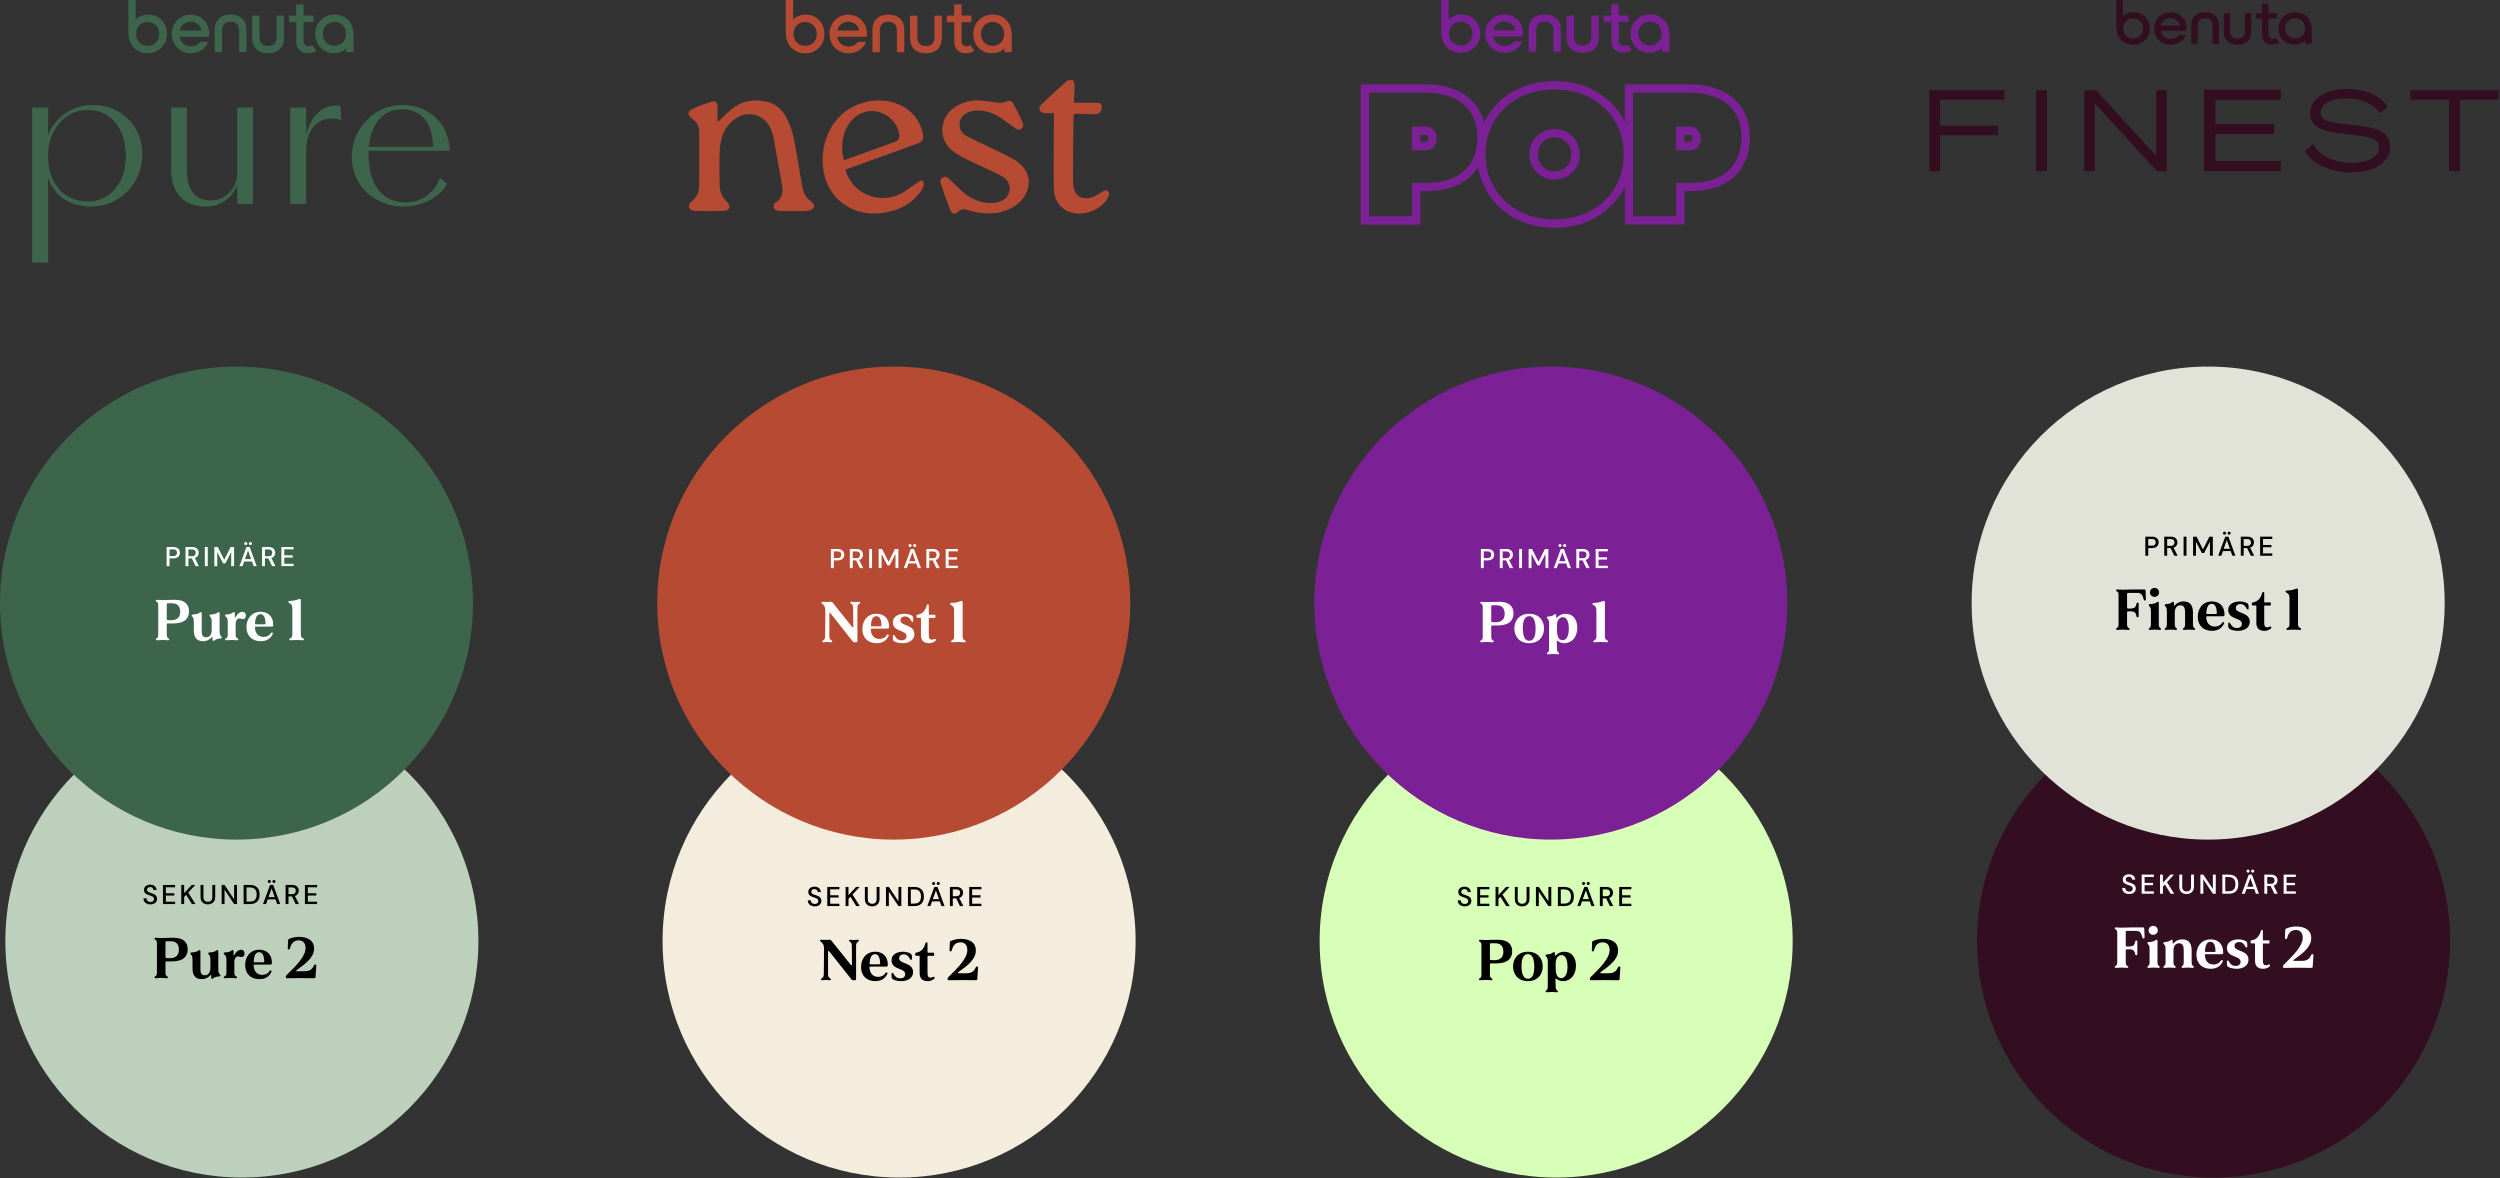 <?xml version="1.0" encoding="UTF-8"?>
<svg xmlns="http://www.w3.org/2000/svg" width="1146" height="540" viewBox="0 0 1146 540" fill="none">
  <rect x="0" y="0" width="1146" height="540" fill="#333333" stroke="none"/>
  <path d="M2.459 431.371C2.459 371.492 51 322.95 110.879 322.95V322.95C170.758 322.95 219.3 371.492 219.3 431.371V431.371C219.3 491.25 170.758 539.791 110.879 539.791V539.791C51 539.791 2.459 491.25 2.459 431.371V431.371Z" fill="#BCD0BC"></path>
  <path d="M131.45 448.423C131.185 448.423 131.032 448.269 131.032 448.005V447.615C131.032 447.406 131.102 447.252 131.255 447.099C135.657 442.808 140.06 438.419 140.06 434.658C140.06 431.774 138.388 431.049 136.925 431.049C134.013 431.049 133.289 433.362 132.913 434.755C132.843 435.034 132.704 435.201 132.411 435.201C132.063 435.201 131.896 434.978 131.91 434.644L132.049 431.063C132.063 430.757 132.174 430.548 132.453 430.423C133.665 429.865 135.462 429.447 137.037 429.447C140.102 429.447 143.961 430.52 143.961 434.783C143.961 438.796 140.297 441.624 135.964 444.703C135.825 444.8 135.769 444.884 135.769 444.995C135.769 445.135 135.88 445.218 136.117 445.218H139.531C142.484 445.218 143.223 443.992 143.919 442.557C144.058 442.279 144.198 442.111 144.49 442.111C144.839 442.111 145.006 442.334 144.978 442.669L144.63 447.893C144.602 448.242 144.393 448.423 144.044 448.423C141.955 448.423 139.865 448.353 137.775 448.353C135.671 448.353 133.554 448.423 131.45 448.423Z" fill="black"></path>
  <path d="M118.909 448.841C114.841 448.841 112.375 446.263 112.375 442.376C112.375 438.907 114.423 435.354 118.909 435.354C121.891 435.354 124.649 437.138 124.649 441.345C124.649 441.944 124.426 442.167 123.925 442.167H116.652C116.387 442.167 116.234 442.321 116.248 442.585C116.373 444.8 117.418 446.89 120.302 446.89C121.403 446.89 122.866 446.333 123.59 445.107C123.688 444.94 123.799 444.814 123.994 444.814C124.231 444.814 124.482 444.968 124.482 445.246C124.482 445.33 124.454 445.441 124.412 445.525C123.437 447.643 121.598 448.841 118.909 448.841ZM116.276 440.69C116.262 440.969 116.415 441.122 116.68 441.122H120.72C120.985 441.122 121.152 440.969 121.138 440.69C121.069 438.489 120.525 436.469 118.77 436.469C116.931 436.469 116.415 438.615 116.276 440.69Z" fill="black"></path>
  <path d="M103.14 448.423C102.681 448.423 102.555 448.242 102.555 448.005C102.555 447.824 102.667 447.684 103.001 447.517C103.6 447.211 103.795 446.793 103.795 445.859V440.008C103.795 438.629 103.572 438.169 102.973 437.681C102.75 437.5 102.555 437.291 102.555 437.026C102.555 436.734 102.778 436.608 103.126 436.594C105.982 436.455 106.01 435.522 106.623 435.522C106.902 435.522 107.041 435.703 107.041 436.107V437.737C107.041 437.904 107.111 437.96 107.208 437.96C107.306 437.96 107.376 437.876 107.445 437.723C108.226 436.26 109.396 435.354 110.51 435.354C111.444 435.354 112.099 435.995 112.099 437.096C112.099 438.141 111.5 438.712 110.691 438.712C110.092 438.712 109.925 438.42 109.187 438.42C108.602 438.42 107.417 438.698 107.417 441.067V445.859C107.417 446.793 107.626 447.211 108.226 447.517C108.56 447.684 108.671 447.824 108.671 448.005C108.671 448.242 108.532 448.423 108.086 448.423C107.125 448.423 106.749 448.283 105.606 448.283C104.464 448.283 104.102 448.423 103.14 448.423Z" fill="black"></path>
  <path d="M92.567 448.841C89.92 448.841 88.249 447.559 88.249 443.881V440.008C88.249 438.629 88.04 438.141 87.663 437.723C87.454 437.5 87.259 437.291 87.259 437.027C87.259 436.734 87.496 436.609 87.844 436.595C90.812 436.455 90.84 435.522 91.453 435.522C91.731 435.522 91.871 435.703 91.871 436.107V443.798C91.871 445.33 91.871 447.058 93.863 447.058C95.688 447.058 96.441 445.525 96.441 443.63V440.008C96.441 438.629 96.231 438.141 95.855 437.723C95.646 437.5 95.451 437.291 95.451 437.027C95.451 436.734 95.688 436.609 96.037 436.595C99.004 436.455 99.032 435.522 99.645 435.522C99.924 435.522 100.063 435.703 100.063 436.107V444.188C100.063 445.567 100.272 446.055 100.648 446.473C100.857 446.695 101.066 446.918 101.066 447.169C101.066 447.462 100.815 447.587 100.467 447.601C97.876 447.74 97.848 448.674 97.235 448.674C96.956 448.674 96.817 448.493 96.817 448.089V447.183C96.817 447.016 96.747 446.918 96.608 446.918C96.538 446.918 96.454 446.96 96.371 447.072C95.34 448.339 93.821 448.841 92.567 448.841Z" fill="black"></path>
  <path d="M71.385 448.423C70.925 448.423 70.8 448.242 70.8 448.019C70.8 447.824 70.912 447.684 71.232 447.503C71.747 447.211 71.942 446.793 71.942 445.859V432.429C71.942 431.495 71.747 431.077 71.232 430.785C70.912 430.604 70.8 430.464 70.8 430.269C70.8 430.046 70.925 429.865 71.385 429.865C72.249 429.865 72.611 430.005 73.893 430.005C75.175 430.005 75.69 429.865 79.605 429.865C84.189 429.865 86.042 432.08 86.042 435.145C86.042 438.211 84.189 440.704 78.909 440.704H76.261C75.997 440.704 75.843 440.858 75.843 441.122V445.859C75.843 446.793 76.052 447.211 76.568 447.503C76.888 447.684 77 447.824 77 448.019C77 448.242 76.861 448.423 76.415 448.423C75.551 448.423 75.175 448.283 73.893 448.283C72.611 448.283 72.249 448.423 71.385 448.423ZM75.843 438.782C75.843 439.019 75.983 439.144 76.261 439.172C76.944 439.241 77.418 439.241 77.794 439.241C81.319 439.241 82.001 437.11 82.001 435.341C82.001 433.557 81.319 431.467 78.351 431.467H76.261C75.997 431.467 75.843 431.621 75.843 431.885V438.782Z" fill="black"></path>
  <path d="M139.781 414.423V405.666H145.348V406.741H141.107V409.469H144.973V410.52H141.107V413.347H145.348V414.423H139.781Z" fill="black"></path>
  <path d="M130.918 414.423V405.666H133.934C134.626 405.666 135.193 405.782 135.635 406.016C136.085 406.249 136.419 406.566 136.636 406.967C136.853 407.359 136.961 407.797 136.961 408.28C136.961 408.822 136.815 409.314 136.523 409.757C136.24 410.199 135.793 410.516 135.185 410.707L137.049 414.423H135.51L133.808 410.895H132.245V414.423H130.918ZM132.245 409.894H133.858C134.459 409.894 134.897 409.748 135.172 409.456C135.456 409.164 135.597 408.785 135.597 408.318C135.597 407.851 135.46 407.48 135.185 407.204C134.909 406.921 134.463 406.779 133.846 406.779H132.245V409.894Z" fill="black"></path>
  <path d="M120.564 414.423L123.792 405.665H125.243L128.446 414.423H127.045L126.294 412.284H122.716L121.965 414.423H120.564ZM123.091 411.233H125.919L124.505 407.242L123.091 411.233ZM125.581 404.765C125.389 404.765 125.222 404.698 125.081 404.564C124.947 404.431 124.88 404.268 124.88 404.077C124.88 403.876 124.947 403.71 125.081 403.576C125.222 403.443 125.389 403.376 125.581 403.376C125.773 403.376 125.935 403.443 126.069 403.576C126.202 403.71 126.269 403.876 126.269 404.077C126.269 404.268 126.202 404.431 126.069 404.564C125.935 404.698 125.773 404.765 125.581 404.765ZM123.454 404.765C123.254 404.765 123.087 404.698 122.954 404.564C122.82 404.431 122.754 404.268 122.754 404.077C122.754 403.876 122.82 403.71 122.954 403.576C123.087 403.443 123.254 403.376 123.454 403.376C123.646 403.376 123.809 403.443 123.942 403.576C124.084 403.71 124.155 403.876 124.155 404.077C124.155 404.268 124.084 404.431 123.942 404.564C123.809 404.698 123.646 404.765 123.454 404.765Z" fill="black"></path>
  <path d="M111.678 414.423V405.666H114.518C115.544 405.666 116.386 405.845 117.045 406.203C117.713 406.562 118.205 407.071 118.522 407.73C118.847 408.38 119.009 409.156 119.009 410.057C119.009 410.949 118.847 411.725 118.522 412.384C118.205 413.034 117.713 413.539 117.045 413.898C116.386 414.248 115.544 414.423 114.518 414.423H111.678ZM113.004 413.297H114.468C115.26 413.297 115.886 413.168 116.345 412.909C116.812 412.651 117.145 412.28 117.346 411.796C117.554 411.312 117.658 410.732 117.658 410.057C117.658 409.381 117.554 408.797 117.346 408.305C117.145 407.813 116.812 407.438 116.345 407.179C115.886 406.912 115.26 406.779 114.468 406.779H113.004V413.297Z" fill="black"></path>
  <path d="M101.606 414.423V405.666H102.932L107.324 412.259V405.666H108.65V414.423H107.324L102.932 407.83V414.423H101.606Z" fill="black"></path>
  <path d="M95.276 414.573C94.651 414.573 94.084 414.452 93.575 414.21C93.074 413.96 92.674 413.581 92.374 413.072C92.082 412.563 91.936 411.917 91.936 411.133V405.666H93.262V411.145C93.262 411.913 93.445 412.476 93.812 412.834C94.179 413.193 94.676 413.372 95.301 413.372C95.918 413.372 96.41 413.193 96.777 412.834C97.144 412.476 97.328 411.913 97.328 411.145V405.666H98.654V411.133C98.654 411.917 98.5 412.563 98.191 413.072C97.891 413.581 97.482 413.96 96.965 414.21C96.456 414.452 95.893 414.573 95.276 414.573Z" fill="black"></path>
  <path d="M83.099 414.423V405.666H84.425V409.419L87.878 405.666H89.517L86.277 409.156L89.592 414.423H87.978L85.326 410.169L84.425 411.145V414.423H83.099Z" fill="black"></path>
  <path d="M74.701 414.423V405.666H80.268V406.741H76.027V409.469H79.893V410.52H76.027V413.347H80.268V414.423H74.701Z" fill="black"></path>
  <path d="M68.985 414.573C68.343 414.573 67.78 414.46 67.296 414.235C66.812 414.01 66.433 413.689 66.157 413.272C65.891 412.855 65.753 412.358 65.745 411.783H67.146C67.154 412.25 67.317 412.646 67.634 412.972C67.951 413.297 68.397 413.459 68.972 413.459C69.481 413.459 69.877 413.338 70.161 413.097C70.453 412.846 70.599 412.529 70.599 412.146C70.599 411.837 70.528 411.587 70.386 411.395C70.253 411.203 70.065 411.045 69.823 410.92C69.59 410.795 69.319 410.682 69.01 410.582C68.701 410.482 68.376 410.373 68.034 410.257C67.359 410.031 66.85 409.74 66.508 409.381C66.174 409.022 66.007 408.551 66.007 407.967C65.999 407.475 66.112 407.046 66.345 406.679C66.587 406.312 66.921 406.028 67.346 405.828C67.78 405.619 68.284 405.515 68.86 405.515C69.427 405.515 69.923 405.619 70.349 405.828C70.782 406.036 71.12 406.328 71.362 406.704C71.604 407.071 71.729 407.5 71.737 407.992H70.336C70.336 407.767 70.278 407.554 70.161 407.354C70.044 407.146 69.873 406.975 69.648 406.841C69.423 406.708 69.147 406.641 68.822 406.641C68.405 406.633 68.059 406.737 67.784 406.954C67.517 407.171 67.383 407.471 67.383 407.855C67.383 408.197 67.484 408.459 67.684 408.643C67.884 408.826 68.159 408.981 68.51 409.106C68.86 409.222 69.26 409.36 69.71 409.519C70.144 409.66 70.532 409.831 70.874 410.031C71.216 410.232 71.487 410.494 71.687 410.82C71.896 411.145 72 411.558 72 412.058C72 412.5 71.887 412.913 71.662 413.297C71.437 413.672 71.099 413.981 70.649 414.223C70.198 414.456 69.644 414.573 68.985 414.573Z" fill="black"></path>
  <path d="M0 276.453C0 216.574 48.541 168.032 108.42 168.032V168.032C168.299 168.032 216.841 216.574 216.841 276.453V276.453C216.841 336.332 168.299 384.873 108.42 384.873V384.873C48.541 384.873 0 336.332 0 276.453V276.453Z" fill="#3C654B"></path>
  <path d="M133.167 293.505C132.707 293.505 132.582 293.324 132.582 293.101C132.582 292.906 132.693 292.767 133.027 292.599C133.668 292.293 134.003 291.875 134.003 290.941V278.932C134.003 277.302 133.501 276.898 132.637 276.466C132.303 276.299 132.191 276.118 132.191 275.909C132.191 275.7 132.303 275.477 132.749 275.463C135.939 275.393 136.733 274.543 137.416 274.543C137.75 274.543 137.904 274.725 137.904 275.129V290.941C137.904 291.875 138.252 292.293 138.893 292.599C139.227 292.767 139.339 292.906 139.339 293.101C139.339 293.324 139.199 293.505 138.753 293.505C137.75 293.505 137.235 293.366 135.953 293.366C134.671 293.366 134.17 293.505 133.167 293.505Z" fill="white"></path>
  <path d="M119.511 293.923C115.443 293.923 112.977 291.345 112.977 287.458C112.977 283.989 115.025 280.437 119.511 280.437C122.493 280.437 125.251 282.22 125.251 286.427C125.251 287.026 125.028 287.249 124.527 287.249H117.254C116.99 287.249 116.836 287.403 116.85 287.667C116.976 289.882 118.021 291.972 120.905 291.972C122.005 291.972 123.468 291.415 124.193 290.189C124.29 290.022 124.402 289.896 124.597 289.896C124.833 289.896 125.084 290.05 125.084 290.328C125.084 290.412 125.056 290.523 125.015 290.607C124.039 292.725 122.2 293.923 119.511 293.923ZM116.878 285.772C116.864 286.051 117.018 286.204 117.282 286.204H121.323C121.587 286.204 121.754 286.051 121.741 285.772C121.671 283.571 121.128 281.551 119.372 281.551C117.533 281.551 117.018 283.697 116.878 285.772Z" fill="white"></path>
  <path d="M103.742 293.505C103.283 293.505 103.157 293.324 103.157 293.087C103.157 292.906 103.269 292.766 103.603 292.599C104.202 292.293 104.397 291.875 104.397 290.941V285.09C104.397 283.711 104.174 283.251 103.575 282.763C103.352 282.582 103.157 282.373 103.157 282.108C103.157 281.816 103.38 281.69 103.728 281.676C106.585 281.537 106.612 280.604 107.225 280.604C107.504 280.604 107.643 280.785 107.643 281.189V282.819C107.643 282.986 107.713 283.042 107.811 283.042C107.908 283.042 107.978 282.958 108.047 282.805C108.828 281.342 109.998 280.437 111.112 280.437C112.046 280.437 112.701 281.077 112.701 282.178C112.701 283.223 112.102 283.794 111.294 283.794C110.694 283.794 110.527 283.502 109.789 283.502C109.204 283.502 108.02 283.78 108.02 286.149V290.941C108.02 291.875 108.228 292.293 108.828 292.599C109.162 292.766 109.273 292.906 109.273 293.087C109.273 293.324 109.134 293.505 108.688 293.505C107.727 293.505 107.351 293.365 106.208 293.365C105.066 293.365 104.704 293.505 103.742 293.505Z" fill="white"></path>
  <path d="M93.17 293.923C90.523 293.923 88.851 292.641 88.851 288.963V285.09C88.851 283.711 88.642 283.223 88.266 282.805C88.057 282.582 87.862 282.373 87.862 282.109C87.862 281.816 88.098 281.691 88.447 281.677C91.414 281.537 91.442 280.604 92.055 280.604C92.334 280.604 92.473 280.785 92.473 281.189V288.88C92.473 290.412 92.473 292.14 94.465 292.14C96.29 292.14 97.043 290.607 97.043 288.712V285.09C97.043 283.711 96.834 283.223 96.458 282.805C96.249 282.582 96.054 282.373 96.054 282.109C96.054 281.816 96.29 281.691 96.639 281.677C99.606 281.537 99.634 280.604 100.247 280.604C100.526 280.604 100.665 280.785 100.665 281.189V289.27C100.665 290.649 100.874 291.137 101.25 291.555C101.459 291.777 101.668 292 101.668 292.251C101.668 292.544 101.417 292.669 101.069 292.683C98.478 292.822 98.45 293.756 97.837 293.756C97.558 293.756 97.419 293.575 97.419 293.171V292.265C97.419 292.098 97.349 292 97.21 292C97.14 292 97.057 292.042 96.973 292.154C95.942 293.421 94.424 293.923 93.17 293.923Z" fill="white"></path>
  <path d="M71.987 293.505C71.528 293.505 71.402 293.324 71.402 293.101C71.402 292.906 71.514 292.766 71.834 292.585C72.35 292.293 72.544 291.875 72.544 290.941V277.511C72.544 276.577 72.35 276.159 71.834 275.867C71.514 275.686 71.402 275.546 71.402 275.351C71.402 275.128 71.528 274.947 71.987 274.947C72.851 274.947 73.213 275.087 74.495 275.087C75.777 275.087 76.292 274.947 80.207 274.947C84.791 274.947 86.644 277.162 86.644 280.228C86.644 283.293 84.791 285.786 79.51 285.786H76.863C76.599 285.786 76.445 285.94 76.445 286.204V290.941C76.445 291.875 76.654 292.293 77.17 292.585C77.49 292.766 77.602 292.906 77.602 293.101C77.602 293.324 77.463 293.505 77.017 293.505C76.153 293.505 75.777 293.365 74.495 293.365C73.213 293.365 72.851 293.505 71.987 293.505ZM76.445 283.864C76.445 284.101 76.585 284.226 76.863 284.254C77.546 284.324 78.02 284.324 78.396 284.324C81.921 284.324 82.603 282.192 82.603 280.423C82.603 278.639 81.921 276.549 78.953 276.549H76.863C76.599 276.549 76.445 276.703 76.445 276.967V283.864Z" fill="white"></path>
  <path d="M128.987 259.505V250.748H134.554V251.823H130.313V254.551H134.179V255.602H130.313V258.429H134.554V259.505H128.987Z" fill="white"></path>
  <path d="M120.125 259.505V250.748H123.14C123.832 250.748 124.399 250.864 124.841 251.098C125.291 251.331 125.625 251.648 125.842 252.049C126.059 252.441 126.167 252.879 126.167 253.362C126.167 253.904 126.021 254.397 125.729 254.839C125.446 255.281 125 255.598 124.391 255.789L126.255 259.505H124.716L123.014 255.977H121.451V259.505H120.125ZM121.451 254.976H123.065C123.665 254.976 124.103 254.83 124.378 254.538C124.662 254.246 124.804 253.867 124.804 253.4C124.804 252.933 124.666 252.562 124.391 252.286C124.115 252.003 123.669 251.861 123.052 251.861H121.451V254.976Z" fill="white"></path>
  <path d="M109.771 259.505L112.998 250.747H114.45L117.652 259.505H116.251L115.5 257.366H111.922L111.172 259.505H109.771ZM112.298 256.315H115.125L113.711 252.324L112.298 256.315ZM114.787 249.847C114.595 249.847 114.429 249.78 114.287 249.647C114.153 249.513 114.087 249.35 114.087 249.159C114.087 248.958 114.153 248.792 114.287 248.658C114.429 248.525 114.595 248.458 114.787 248.458C114.979 248.458 115.142 248.525 115.275 248.658C115.409 248.792 115.475 248.958 115.475 249.159C115.475 249.35 115.409 249.513 115.275 249.647C115.142 249.78 114.979 249.847 114.787 249.847ZM112.66 249.847C112.46 249.847 112.293 249.78 112.16 249.647C112.027 249.513 111.96 249.35 111.96 249.159C111.96 248.958 112.027 248.792 112.16 248.658C112.293 248.525 112.46 248.458 112.66 248.458C112.852 248.458 113.015 248.525 113.148 248.658C113.29 248.792 113.361 248.958 113.361 249.159C113.361 249.35 113.29 249.513 113.148 249.647C113.015 249.78 112.852 249.847 112.66 249.847Z" fill="white"></path>
  <path d="M98.258 259.505V250.748H99.822L102.787 256.578L105.739 250.748H107.303V259.505H105.977V253.037L103.3 258.254H102.274L99.584 253.05V259.505H98.258Z" fill="white"></path>
  <path d="M93.903 259.505V250.748H95.23V259.505H93.903Z" fill="white"></path>
  <path d="M85.041 259.505V250.748H88.056C88.748 250.748 89.315 250.864 89.757 251.098C90.208 251.331 90.541 251.648 90.758 252.049C90.975 252.441 91.083 252.879 91.083 253.362C91.083 253.904 90.938 254.397 90.646 254.839C90.362 255.281 89.916 255.598 89.307 255.789L91.171 259.505H89.632L87.931 255.977H86.367V259.505H85.041ZM86.367 254.976H87.981C88.581 254.976 89.019 254.83 89.294 254.538C89.578 254.246 89.72 253.867 89.72 253.4C89.72 252.933 89.582 252.562 89.307 252.286C89.032 252.003 88.585 251.861 87.968 251.861H86.367V254.976Z" fill="white"></path>
  <path d="M76.374 259.505V250.748H79.439C80.123 250.748 80.69 250.864 81.14 251.098C81.591 251.323 81.924 251.636 82.141 252.036C82.366 252.428 82.479 252.874 82.479 253.375C82.479 253.85 82.371 254.288 82.154 254.688C81.945 255.08 81.616 255.393 81.165 255.627C80.715 255.86 80.139 255.977 79.439 255.977H77.7V259.505H76.374ZM77.7 254.889H79.376C80.002 254.889 80.448 254.755 80.715 254.488C80.99 254.213 81.128 253.842 81.128 253.375C81.128 252.891 80.99 252.516 80.715 252.249C80.448 251.974 80.002 251.836 79.376 251.836H77.7V254.889Z" fill="white"></path>
  <g clip-path="url(#clip0_8308_10762)">
    <path d="M27.261 56.406C23.754 60.388 22.047 65.476 22.047 71.48C22.047 84.104 29.247 92.352 40.156 92.352C45.355 92.352 49.56 90.424 52.757 86.537C56.062 82.666 57.66 77.673 57.66 71.464C57.66 58.84 50.662 50.386 40.265 50.386C35.051 50.402 30.753 52.441 27.261 56.406ZM22.047 81.766V120.366H14.754V49.281H22.047V61.605H22.156C25.756 53.152 33.561 48.159 42.453 48.159C49.156 48.159 54.557 50.292 58.855 54.668C63.153 58.95 65.248 64.449 65.248 71.069C65.248 77.278 62.75 83.282 58.343 87.77C53.936 92.257 48.039 94.69 41.739 94.69C32.242 94.69 24.933 89.903 22.14 81.75L22.047 81.766Z" fill="#3C654B"></path>
    <path d="M108.759 93.474V84.815C106.354 91.025 100.954 94.691 94.049 94.691C84.35 94.691 78.454 88.276 78.454 77.99V49.281H85.654V78.211C85.654 87.17 89.549 91.862 96.764 91.862C103.065 91.862 108.061 86.869 108.759 80.36V49.281H115.96V93.474H108.759Z" fill="#3C654B"></path>
    <path d="M140.369 93.474H133.076V49.281H140.369V62.221C142.076 52.962 148.578 47.353 156.073 48.475L156.476 55.095C155.173 54.59 153.978 54.384 151.681 54.384C145.179 54.384 140.788 59.583 140.384 68.241V93.474H140.369Z" fill="#3C654B"></path>
    <path d="M198.482 67.309C198.389 56.407 193.082 50.102 184.284 50.102C175.485 50.102 170.178 56.612 169.076 67.309H198.482ZM168.968 70.974C168.968 84.831 175.268 92.763 186.177 92.763C193.284 92.763 199.475 88.181 201.586 81.561L204.984 84.215C203.479 87.169 200.779 89.713 196.977 91.752C193.175 93.679 189.172 94.706 184.982 94.706C178.589 94.706 172.677 92.463 168.285 88.386C163.785 84.215 161.287 78.4 161.287 71.986C161.287 65.571 163.692 59.661 167.99 55.174C172.289 50.592 177.999 48.143 184.299 48.143C190.599 48.143 195.596 50.071 199.708 53.942C203.805 57.813 205.915 62.9 206.21 69.11H168.968V70.974Z" fill="#3C654B"></path>
    <path d="M147.988 15.532C147.988 12.356 150.238 10.033 153.342 10.033C156.445 10.033 158.618 12.356 158.618 15.532C158.618 18.707 156.336 20.998 153.342 20.998C150.347 20.998 147.988 18.692 147.988 15.532ZM144.512 15.532C144.512 20.398 147.941 24.38 153.109 24.38C155.359 24.38 157.811 23.353 158.742 21.931V23.89H162.109V16.685C162.109 13.604 161.55 11.55 160.138 9.765C158.524 7.758 156.135 6.668 153.342 6.668C148.066 6.668 144.512 10.649 144.512 15.532ZM132.424 10.144H135.807V19.055C135.807 22.231 137.7 24.38 141.207 24.38C142.572 24.38 144.109 23.937 145.071 23.226C144.372 22.468 143.798 21.615 143.317 20.667C142.79 21.014 142.122 21.204 141.548 21.204C140.012 21.204 139.174 20.272 139.174 18.66V10.112H143.643V7.11H139.158V2.007H135.791V7.142H132.424V10.144ZM115.603 17.443C115.603 22.199 118.753 24.38 122.865 24.38C126.977 24.38 130.127 22.199 130.127 17.443V7.157H126.791V16.875C126.791 19.324 125.782 21.077 122.881 21.077C119.979 21.077 118.97 19.324 118.97 16.875V7.157H115.603V17.443ZM98.425 23.89H101.792V14.173C101.792 11.724 102.801 9.97 105.703 9.97C108.604 9.97 109.613 11.724 109.613 14.173V23.89H112.98V13.604C112.98 8.832 109.83 6.668 105.718 6.668C101.606 6.668 98.425 8.848 98.425 13.604V23.89ZM82.302 13.999C82.876 11.55 84.8 9.923 87.361 9.923C89.921 9.923 91.876 11.566 92.451 13.999H82.302ZM78.779 15.547C78.779 20.43 82.333 24.411 87.516 24.411C91.256 24.411 94.251 22.294 95.523 19.166H91.83C90.868 20.43 89.378 21.267 87.516 21.267C84.738 21.267 82.737 19.403 82.255 16.827H95.88C95.911 16.416 95.911 15.927 95.911 15.563C95.911 10.697 92.404 6.715 87.376 6.715C82.349 6.715 78.779 10.681 78.779 15.547ZM62.393 15.516C62.393 12.356 64.674 10.049 67.669 10.049C70.664 10.049 73.022 12.371 73.022 15.516C73.022 18.66 70.757 21.014 67.669 21.014C64.581 21.014 62.393 18.692 62.393 15.516ZM67.669 24.38C72.945 24.38 76.498 20.398 76.498 15.516C76.498 10.633 73.069 6.668 67.902 6.668C65.652 6.668 63.231 7.663 62.191 9.117V0H58.839V14.362C58.839 17.443 59.46 19.497 60.872 21.283C62.486 23.29 64.876 24.38 67.669 24.38Z" fill="#3C654B"></path>
  </g>
  <path d="M303.726 431.371C303.726 371.492 352.268 322.95 412.146 322.95V322.95C472.025 322.95 520.567 371.492 520.567 431.371V431.371C520.567 491.25 472.025 539.791 412.146 539.791V539.791C352.268 539.791 303.726 491.25 303.726 431.371V431.371Z" fill="#F4EDDD"></path>
  <path d="M434.813 449.339C434.548 449.339 434.395 449.186 434.395 448.921V448.531C434.395 448.322 434.464 448.169 434.618 448.016C439.02 443.725 443.423 439.336 443.423 435.574C443.423 432.69 441.751 431.966 440.288 431.966C437.376 431.966 436.652 434.279 436.276 435.672C436.206 435.951 436.067 436.118 435.774 436.118C435.426 436.118 435.259 435.895 435.272 435.56L435.412 431.98C435.426 431.673 435.537 431.464 435.816 431.339C437.028 430.782 438.825 430.364 440.399 430.364C443.465 430.364 447.324 431.437 447.324 435.7C447.324 439.712 443.66 442.54 439.327 445.619C439.187 445.717 439.132 445.8 439.132 445.912C439.132 446.051 439.243 446.135 439.48 446.135H442.893C445.847 446.135 446.585 444.909 447.282 443.474C447.421 443.195 447.561 443.028 447.853 443.028C448.201 443.028 448.369 443.251 448.341 443.585L447.992 448.81C447.965 449.158 447.756 449.339 447.407 449.339C445.317 449.339 443.228 449.27 441.138 449.27C439.034 449.27 436.916 449.339 434.813 449.339Z" fill="black"></path>
  <path d="M425.313 449.757C422.54 449.757 421.565 448.294 421.565 445.94V438.403C421.565 438.222 421.468 438.124 421.286 438.124H419.949C419.684 438.124 419.531 437.971 419.531 437.706V437.163C419.531 436.912 419.656 436.759 419.921 436.717C421.69 436.424 423.376 435.519 424.226 432.384C424.296 432.133 424.449 431.952 424.728 431.952C425.02 431.952 425.173 432.161 425.173 432.426V436.48C425.173 436.661 425.271 436.745 425.452 436.745L427.793 436.689C428.057 436.689 428.211 436.842 428.211 437.107V437.776C428.211 438.04 428.057 438.194 427.793 438.194L425.452 438.138C425.271 438.138 425.173 438.222 425.173 438.403V446.079C425.173 447.556 425.578 448.141 426.525 448.141C426.971 448.141 427.263 448.058 427.556 447.89C427.765 447.779 427.89 447.751 428.002 447.751C428.225 447.751 428.434 447.918 428.434 448.197C428.434 448.545 428.141 448.768 427.751 449.033C427.11 449.479 426.218 449.757 425.313 449.757Z" fill="black"></path>
  <path d="M413.149 449.757C411.645 449.757 409.973 449.409 409.151 448.796C408.663 448.434 408.663 447.64 408.663 447.027C408.663 446.414 408.663 445.94 409.067 445.94C409.833 445.94 409.889 448.475 412.773 448.475C413.679 448.475 414.946 447.96 414.946 446.553C414.946 443.571 408.677 444.742 408.677 440.172C408.677 437.33 411.505 436.271 413.971 436.271C415.058 436.271 416.73 436.591 417.538 437.218C418.011 437.595 418.039 438.305 418.039 438.918C418.039 439.67 418.039 440.005 417.649 440.005C416.855 440.005 416.813 437.469 414.236 437.469C413.33 437.469 412.16 437.985 412.16 439.308C412.16 441.997 418.555 441.022 418.555 445.633C418.555 448.239 416.172 449.757 413.149 449.757Z" fill="black"></path>
  <path d="M401.238 449.757C397.17 449.757 394.704 447.18 394.704 443.293C394.704 439.824 396.752 436.271 401.238 436.271C404.219 436.271 406.978 438.054 406.978 442.262C406.978 442.861 406.755 443.084 406.254 443.084H398.981C398.716 443.084 398.563 443.237 398.577 443.502C398.702 445.717 399.747 447.807 402.631 447.807C403.732 447.807 405.195 447.249 405.919 446.023C406.017 445.856 406.128 445.731 406.323 445.731C406.56 445.731 406.811 445.884 406.811 446.163C406.811 446.246 406.783 446.358 406.741 446.441C405.766 448.559 403.927 449.757 401.238 449.757ZM398.605 441.607C398.591 441.886 398.744 442.039 399.009 442.039H403.049C403.314 442.039 403.481 441.886 403.467 441.607C403.397 439.406 402.854 437.386 401.099 437.386C399.26 437.386 398.744 439.531 398.605 441.607Z" fill="black"></path>
  <path d="M376.935 449.339C376.476 449.339 376.35 449.158 376.35 448.935C376.35 448.74 376.462 448.601 376.782 448.42C377.409 448.071 377.618 447.431 377.632 446.497L377.744 435.156C377.757 433.192 377.27 432.398 376.322 431.729C376.03 431.52 375.918 431.381 375.918 431.186C375.918 430.963 376.058 430.782 376.504 430.782C377.172 430.782 377.702 430.851 378.482 430.851C379.262 430.851 379.75 430.782 380.363 430.782C380.655 430.782 380.864 430.879 381.045 431.102L390.032 442.317C390.129 442.443 390.213 442.485 390.31 442.485C390.45 442.485 390.547 442.373 390.547 442.15L390.477 433.624C390.463 432.69 390.255 432.05 389.628 431.701C389.307 431.52 389.196 431.381 389.196 431.186C389.196 430.963 389.321 430.782 389.781 430.782C390.366 430.782 390.868 430.921 391.453 430.921C392.038 430.921 392.553 430.782 393.138 430.782C393.584 430.782 393.724 430.963 393.724 431.186C393.724 431.381 393.612 431.52 393.292 431.701C392.665 432.05 392.428 432.69 392.428 433.624V448.782C392.428 449.144 392.233 449.339 391.871 449.339H391.035C390.742 449.339 390.533 449.242 390.352 449.019L380.098 436.062C380.001 435.937 379.917 435.895 379.819 435.895C379.68 435.895 379.583 436.006 379.583 436.229V446.497C379.583 447.431 379.819 448.071 380.446 448.42C380.767 448.601 380.878 448.74 380.878 448.935C380.878 449.158 380.739 449.339 380.293 449.339C379.708 449.339 379.192 449.2 378.607 449.2C378.022 449.2 377.521 449.339 376.935 449.339Z" fill="black"></path>
  <path d="M444.3 415.34V406.582H449.868V407.658H445.626V410.385H449.492V411.436H445.626V414.264H449.868V415.34H444.3Z" fill="black"></path>
  <path d="M435.438 415.34V406.582H438.453C439.145 406.582 439.712 406.699 440.154 406.932C440.605 407.166 440.938 407.483 441.155 407.883C441.372 408.275 441.48 408.713 441.48 409.197C441.48 409.739 441.334 410.231 441.043 410.673C440.759 411.115 440.313 411.432 439.704 411.624L441.568 415.34H440.029L438.328 411.811H436.764V415.34H435.438ZM436.764 410.811H438.378C438.978 410.811 439.416 410.665 439.691 410.373C439.975 410.081 440.117 409.701 440.117 409.234C440.117 408.767 439.979 408.396 439.704 408.121C439.429 407.837 438.982 407.695 438.365 407.695H436.764V410.811Z" fill="black"></path>
  <path d="M425.083 415.339L428.311 406.582H429.762L432.965 415.339H431.564L430.813 413.2H427.235L426.485 415.339H425.083ZM427.611 412.149H430.438L429.024 408.158L427.611 412.149ZM430.1 405.681C429.908 405.681 429.742 405.614 429.6 405.481C429.466 405.348 429.4 405.185 429.4 404.993C429.4 404.793 429.466 404.626 429.6 404.493C429.742 404.359 429.908 404.292 430.1 404.292C430.292 404.292 430.455 404.359 430.588 404.493C430.722 404.626 430.788 404.793 430.788 404.993C430.788 405.185 430.722 405.348 430.588 405.481C430.455 405.614 430.292 405.681 430.1 405.681ZM427.973 405.681C427.773 405.681 427.606 405.614 427.473 405.481C427.34 405.348 427.273 405.185 427.273 404.993C427.273 404.793 427.34 404.626 427.473 404.493C427.606 404.359 427.773 404.292 427.973 404.292C428.165 404.292 428.328 404.359 428.461 404.493C428.603 404.626 428.674 404.793 428.674 404.993C428.674 405.185 428.603 405.348 428.461 405.481C428.328 405.614 428.165 405.681 427.973 405.681Z" fill="black"></path>
  <path d="M416.198 415.34V406.582H419.037C420.063 406.582 420.906 406.761 421.565 407.12C422.232 407.479 422.724 407.987 423.041 408.646C423.366 409.297 423.529 410.073 423.529 410.973C423.529 411.866 423.366 412.641 423.041 413.3C422.724 413.951 422.232 414.455 421.565 414.814C420.906 415.164 420.063 415.34 419.037 415.34H416.198ZM417.524 414.214H418.987C419.78 414.214 420.405 414.084 420.864 413.826C421.331 413.567 421.665 413.196 421.865 412.712C422.073 412.229 422.178 411.649 422.178 410.973C422.178 410.298 422.073 409.714 421.865 409.222C421.665 408.73 421.331 408.354 420.864 408.096C420.405 407.829 419.78 407.695 418.987 407.695H417.524V414.214Z" fill="black"></path>
  <path d="M406.125 415.34V406.582H407.452L411.843 413.175V406.582H413.169V415.34H411.843L407.452 408.746V415.34H406.125Z" fill="black"></path>
  <path d="M399.795 415.49C399.17 415.49 398.603 415.369 398.094 415.127C397.594 414.877 397.193 414.497 396.893 413.988C396.601 413.48 396.455 412.833 396.455 412.049V406.582H397.781V412.062C397.781 412.829 397.965 413.392 398.332 413.751C398.699 414.109 399.195 414.289 399.82 414.289C400.438 414.289 400.93 414.109 401.297 413.751C401.664 413.392 401.847 412.829 401.847 412.062V406.582H403.173V412.049C403.173 412.833 403.019 413.48 402.71 413.988C402.41 414.497 402.001 414.877 401.484 415.127C400.976 415.369 400.413 415.49 399.795 415.49Z" fill="black"></path>
  <path d="M387.618 415.34V406.582H388.945V410.335L392.397 406.582H394.036L390.796 410.073L394.111 415.34H392.498L389.845 411.086L388.945 412.062V415.34H387.618Z" fill="black"></path>
  <path d="M379.22 415.34V406.582H384.787V407.658H380.546V410.385H384.412V411.436H380.546V414.264H384.787V415.34H379.22Z" fill="black"></path>
  <path d="M373.504 415.489C372.862 415.489 372.299 415.377 371.815 415.152C371.331 414.926 370.952 414.605 370.677 414.188C370.41 413.771 370.272 413.275 370.264 412.699H371.665C371.673 413.167 371.836 413.563 372.153 413.888C372.47 414.213 372.916 414.376 373.492 414.376C374 414.376 374.397 414.255 374.68 414.013C374.972 413.763 375.118 413.446 375.118 413.062C375.118 412.754 375.047 412.503 374.905 412.312C374.772 412.12 374.584 411.961 374.342 411.836C374.109 411.711 373.838 411.599 373.529 411.498C373.221 411.398 372.895 411.29 372.553 411.173C371.878 410.948 371.369 410.656 371.027 410.297C370.693 409.939 370.527 409.468 370.527 408.884C370.518 408.392 370.631 407.962 370.864 407.595C371.106 407.228 371.44 406.945 371.865 406.744C372.299 406.536 372.804 406.432 373.379 406.432C373.946 406.432 374.442 406.536 374.868 406.744C375.302 406.953 375.639 407.245 375.881 407.62C376.123 407.987 376.248 408.417 376.257 408.909H374.855C374.855 408.684 374.797 408.471 374.68 408.271C374.563 408.062 374.392 407.891 374.167 407.758C373.942 407.624 373.667 407.558 373.342 407.558C372.925 407.549 372.578 407.654 372.303 407.87C372.036 408.087 371.903 408.387 371.903 408.771C371.903 409.113 372.003 409.376 372.203 409.559C372.403 409.743 372.678 409.897 373.029 410.022C373.379 410.139 373.779 410.277 374.23 410.435C374.664 410.577 375.051 410.748 375.393 410.948C375.735 411.148 376.006 411.411 376.206 411.736C376.415 412.061 376.519 412.474 376.519 412.975C376.519 413.417 376.407 413.83 376.181 414.213C375.956 414.589 375.618 414.897 375.168 415.139C374.718 415.373 374.163 415.489 373.504 415.489Z" fill="black"></path>
  <path d="M301.267 276.453C301.267 216.574 349.809 168.032 409.687 168.032V168.032C469.566 168.032 518.108 216.574 518.108 276.453V276.453C518.108 336.332 469.566 384.873 409.687 384.873V384.873C349.809 384.873 301.267 336.332 301.267 276.453V276.453Z" fill="#B64A33"></path>
  <path d="M436.53 294.421C436.07 294.421 435.945 294.24 435.945 294.017C435.945 293.822 436.056 293.683 436.39 293.516C437.031 293.209 437.366 292.791 437.366 291.858V279.849C437.366 278.219 436.864 277.814 436 277.383C435.666 277.215 435.554 277.034 435.554 276.825C435.554 276.616 435.666 276.393 436.112 276.379C439.302 276.31 440.096 275.46 440.779 275.46C441.113 275.46 441.267 275.641 441.267 276.045V291.858C441.267 292.791 441.615 293.209 442.256 293.516C442.59 293.683 442.702 293.822 442.702 294.017C442.702 294.24 442.562 294.421 442.116 294.421C441.113 294.421 440.598 294.282 439.316 294.282C438.034 294.282 437.533 294.421 436.53 294.421Z" fill="white"></path>
  <path d="M425.915 294.839C423.143 294.839 422.167 293.376 422.167 291.022V283.485C422.167 283.304 422.07 283.206 421.889 283.206H420.551C420.287 283.206 420.133 283.053 420.133 282.788V282.245C420.133 281.994 420.259 281.841 420.523 281.799C422.293 281.506 423.979 280.601 424.828 277.466C424.898 277.215 425.051 277.034 425.33 277.034C425.623 277.034 425.776 277.243 425.776 277.508V281.562C425.776 281.743 425.873 281.827 426.054 281.827L428.395 281.771C428.66 281.771 428.813 281.924 428.813 282.189V282.858C428.813 283.122 428.66 283.276 428.395 283.276L426.054 283.22C425.873 283.22 425.776 283.304 425.776 283.485V291.161C425.776 292.638 426.18 293.223 427.127 293.223C427.573 293.223 427.866 293.14 428.158 292.972C428.367 292.861 428.493 292.833 428.604 292.833C428.827 292.833 429.036 293 429.036 293.279C429.036 293.627 428.743 293.85 428.353 294.115C427.712 294.561 426.821 294.839 425.915 294.839Z" fill="white"></path>
  <path d="M413.751 294.839C412.247 294.839 410.575 294.491 409.753 293.878C409.265 293.516 409.265 292.722 409.265 292.109C409.265 291.496 409.265 291.022 409.669 291.022C410.436 291.022 410.491 293.557 413.375 293.557C414.281 293.557 415.549 293.042 415.549 291.635C415.549 288.653 409.279 289.824 409.279 285.254C409.279 282.412 412.108 281.353 414.573 281.353C415.66 281.353 417.332 281.673 418.14 282.3C418.614 282.677 418.642 283.387 418.642 284C418.642 284.752 418.642 285.087 418.252 285.087C417.457 285.087 417.416 282.551 414.838 282.551C413.933 282.551 412.762 283.067 412.762 284.39C412.762 287.079 419.157 286.104 419.157 290.715C419.157 293.321 416.775 294.839 413.751 294.839Z" fill="white"></path>
  <path d="M401.84 294.839C397.772 294.839 395.306 292.262 395.306 288.375C395.306 284.906 397.354 281.353 401.84 281.353C404.822 281.353 407.58 283.136 407.58 287.344C407.58 287.943 407.357 288.166 406.856 288.166H399.583C399.319 288.166 399.165 288.319 399.179 288.584C399.305 290.799 400.35 292.889 403.233 292.889C404.334 292.889 405.797 292.331 406.521 291.105C406.619 290.938 406.73 290.813 406.925 290.813C407.162 290.813 407.413 290.966 407.413 291.245C407.413 291.328 407.385 291.44 407.343 291.523C406.368 293.641 404.529 294.839 401.84 294.839ZM399.207 286.689C399.193 286.968 399.346 287.121 399.611 287.121H403.651C403.916 287.121 404.083 286.968 404.069 286.689C404 284.488 403.456 282.468 401.701 282.468C399.862 282.468 399.346 284.613 399.207 286.689Z" fill="white"></path>
  <path d="M377.538 294.421C377.078 294.421 376.953 294.24 376.953 294.017C376.953 293.822 377.064 293.683 377.385 293.502C378.011 293.153 378.22 292.513 378.234 291.579L378.346 280.238C378.36 278.274 377.872 277.48 376.925 276.811C376.632 276.602 376.521 276.463 376.521 276.268C376.521 276.045 376.66 275.864 377.106 275.864C377.775 275.864 378.304 275.933 379.084 275.933C379.864 275.933 380.352 275.864 380.965 275.864C381.258 275.864 381.467 275.961 381.648 276.184L390.634 287.399C390.731 287.525 390.815 287.567 390.913 287.567C391.052 287.567 391.149 287.455 391.149 287.232L391.08 278.706C391.066 277.772 390.857 277.132 390.23 276.783C389.909 276.602 389.798 276.463 389.798 276.268C389.798 276.045 389.923 275.864 390.383 275.864C390.968 275.864 391.47 276.003 392.055 276.003C392.64 276.003 393.156 275.864 393.741 275.864C394.187 275.864 394.326 276.045 394.326 276.268C394.326 276.463 394.214 276.602 393.894 276.783C393.267 277.132 393.03 277.772 393.03 278.706V293.864C393.03 294.226 392.835 294.421 392.473 294.421H391.637C391.344 294.421 391.135 294.324 390.954 294.101L380.7 281.144C380.603 281.019 380.519 280.977 380.422 280.977C380.282 280.977 380.185 281.088 380.185 281.311V291.579C380.185 292.513 380.422 293.153 381.049 293.502C381.369 293.683 381.481 293.822 381.481 294.017C381.481 294.24 381.341 294.421 380.895 294.421C380.31 294.421 379.795 294.282 379.21 294.282C378.624 294.282 378.123 294.421 377.538 294.421Z" fill="white"></path>
  <path d="M433.507 260.422V251.664H439.074V252.74H434.833V255.467H438.699V256.518H434.833V259.346H439.074V260.422H433.507Z" fill="white"></path>
  <path d="M424.644 260.422V251.664H427.659C428.351 251.664 428.919 251.781 429.361 252.014C429.811 252.248 430.145 252.565 430.361 252.965C430.578 253.357 430.687 253.795 430.687 254.279C430.687 254.821 430.541 255.313 430.249 255.755C429.965 256.197 429.519 256.514 428.91 256.706L430.774 260.422H429.235L427.534 256.894H425.97V260.422H424.644ZM425.97 255.893H427.584C428.185 255.893 428.622 255.747 428.898 255.455C429.181 255.163 429.323 254.783 429.323 254.316C429.323 253.849 429.185 253.478 428.91 253.203C428.635 252.919 428.189 252.778 427.572 252.778H425.97V255.893Z" fill="white"></path>
  <path d="M414.29 260.421L417.518 251.664H418.969L422.172 260.421H420.77L420.02 258.282H416.442L415.691 260.421H414.29ZM416.817 257.231H419.644L418.231 253.24L416.817 257.231ZM419.307 250.763C419.115 250.763 418.948 250.696 418.806 250.563C418.673 250.43 418.606 250.267 418.606 250.075C418.606 249.875 418.673 249.708 418.806 249.575C418.948 249.441 419.115 249.375 419.307 249.375C419.498 249.375 419.661 249.441 419.794 249.575C419.928 249.708 419.995 249.875 419.995 250.075C419.995 250.267 419.928 250.43 419.794 250.563C419.661 250.696 419.498 250.763 419.307 250.763ZM417.18 250.763C416.98 250.763 416.813 250.696 416.679 250.563C416.546 250.43 416.479 250.267 416.479 250.075C416.479 249.875 416.546 249.708 416.679 249.575C416.813 249.441 416.98 249.375 417.18 249.375C417.372 249.375 417.534 249.441 417.668 249.575C417.809 249.708 417.88 249.875 417.88 250.075C417.88 250.267 417.809 250.43 417.668 250.563C417.534 250.696 417.372 250.763 417.18 250.763Z" fill="white"></path>
  <path d="M402.777 260.422V251.664H404.341L407.306 257.494L410.258 251.664H411.822V260.422H410.496V253.954L407.819 259.17H406.793L404.103 253.966V260.422H402.777Z" fill="white"></path>
  <path d="M398.423 260.422V251.664H399.749V260.422H398.423Z" fill="white"></path>
  <path d="M389.56 260.422V251.664H392.575C393.268 251.664 393.835 251.781 394.277 252.014C394.727 252.248 395.061 252.565 395.278 252.965C395.495 253.357 395.603 253.795 395.603 254.279C395.603 254.821 395.457 255.313 395.165 255.755C394.882 256.197 394.435 256.514 393.826 256.706L395.691 260.422H394.152L392.45 256.894H390.886V260.422H389.56ZM390.886 255.893H392.5C393.101 255.893 393.539 255.747 393.814 255.455C394.098 255.163 394.239 254.783 394.239 254.316C394.239 253.849 394.102 253.478 393.826 253.203C393.551 252.919 393.105 252.778 392.488 252.778H390.886V255.893Z" fill="white"></path>
  <path d="M380.893 260.422V251.664H383.958C384.642 251.664 385.209 251.781 385.66 252.014C386.11 252.24 386.444 252.552 386.661 252.953C386.886 253.345 386.999 253.791 386.999 254.291C386.999 254.767 386.89 255.205 386.673 255.605C386.465 255.997 386.135 256.31 385.685 256.543C385.235 256.777 384.659 256.894 383.958 256.894H382.219V260.422H380.893ZM382.219 255.805H383.896C384.521 255.805 384.968 255.672 385.235 255.405C385.51 255.13 385.647 254.758 385.647 254.291C385.647 253.808 385.51 253.432 385.235 253.165C384.968 252.89 384.521 252.752 383.896 252.752H382.219V255.805Z" fill="white"></path>
  <g clip-path="url(#clip1_8308_10762)">
    <path d="M371.533 92.126C369.276 90.495 368.187 88.168 367.735 85.446C366.77 79.763 365.805 74.096 364.824 68.414C363.906 63.127 362.832 57.871 360.061 53.17C358.162 49.973 355.532 47.662 351.967 46.759C346.675 45.398 341.445 45.794 336.853 48.96C333.957 50.954 331.529 53.661 328.945 56.004C328.945 53.946 328.976 51.524 328.93 49.086C328.899 46.807 328.183 46.031 326.081 46.648C323.17 47.503 320.322 48.596 317.567 49.862C314.998 51.049 314.92 52.774 317.302 54.405C319.512 55.924 320.509 57.998 320.524 60.61C320.555 68.699 320.571 76.787 320.509 84.876C320.477 87.836 319.466 90.385 317.084 92.347C316.353 92.933 315.419 93.835 315.886 95.102C316.384 96.447 317.645 96.621 318.625 96.669C322.952 96.827 327.311 96.827 331.638 96.669C332.572 96.637 333.911 96.463 334.238 95.244C334.58 94.01 333.864 93.028 333.164 92.395C330.829 90.29 329.926 87.63 329.879 84.607C329.817 79.51 329.692 74.397 329.91 69.3C330.159 63.554 331.84 58.315 336.65 54.737C342.954 50.036 350.862 52.442 353.633 59.85C354.084 61.085 354.489 62.367 354.722 63.649C355.967 70.551 357.073 77.484 358.411 84.37C359.065 87.804 358.847 90.733 355.672 92.759C354.551 93.471 354.551 94.516 354.738 95.26C355.002 96.273 355.983 96.558 356.792 96.637C357.929 96.764 358.598 96.748 359.501 96.748C363.065 96.748 366.63 96.843 370.195 96.669C371.191 96.621 372.514 95.957 372.95 95.213C373.323 94.564 373.292 93.994 372.623 93.123C372.405 92.838 371.595 92.173 371.533 92.126Z" fill="#B64A33"></path>
    <path d="M421.857 82.866C421.359 83.056 419.989 84.085 419.507 84.401C416.97 86.079 414.572 88.153 411.833 89.308C401.715 93.566 390.57 88.263 387.472 77.784C388.173 77.531 388.78 77.31 389.387 77.088C399.629 73.4 409.872 69.727 420.098 66.007C423.165 64.884 423.694 63.728 422.869 60.562C421.39 54.816 417.997 50.685 412.751 48.2C407.428 45.683 401.855 45.477 396.252 46.933C378.974 51.429 373.712 71.073 379.082 83.879C383.13 93.55 392.703 98.901 403.661 97.729C410.603 96.985 416.705 94.405 421.281 88.786C422.137 87.725 422.885 86.506 423.367 85.24C423.616 84.591 423.46 83.372 423.009 82.976C422.62 82.628 422.558 82.597 421.857 82.866ZM397.435 51.112C403.988 49.767 411.335 54.8 412.191 61.607C412.409 63.301 411.786 64.472 410.23 65.026C402.509 67.828 394.773 70.598 386.881 73.447C384.266 64.789 387.753 53.091 397.435 51.112Z" fill="#B64A33"></path>
    <path d="M465.877 73.828C462.484 71.58 458.67 69.997 455.012 68.177C451.012 66.182 446.887 64.425 442.964 62.288C440.567 60.974 439.415 58.647 440.007 55.735C440.489 53.329 442.778 51.492 445.626 50.938C450.14 50.068 454.265 51.334 458.063 53.598C460.725 55.197 463.106 57.302 465.706 59.027C465.877 59.138 466.064 59.233 466.266 59.296C467.527 59.739 468.913 58.869 469.068 57.523C469.099 57.223 469.099 56.954 468.99 56.716C467.636 53.503 466.033 50.4 464.398 47.329C463.76 46.111 462.717 45.952 461.394 46.522C460.382 46.965 459.168 47.234 458.079 47.139L449.86 46.111C448.864 45.984 447.868 45.952 446.871 46.031C443.603 46.285 440.552 47.234 437.75 49.071C430.745 53.661 429.858 63.364 436.131 68.699C438.326 70.582 440.988 71.975 443.587 73.273C448.63 75.79 453.892 77.912 458.873 80.555C462.219 82.344 463.309 84.924 462.717 87.646C462.095 90.527 459.775 92.411 456.164 92.949C455.526 93.044 454.872 93.06 454.218 93.06C449.16 93.123 444.879 91.05 441.128 87.805C438.808 85.81 436.738 83.483 434.419 81.473C434.294 81.362 434.139 81.267 433.967 81.204C432.629 80.65 431.119 81.631 431.041 83.088C431.025 83.278 431.041 83.452 431.103 83.626C432.411 87.773 433.858 91.889 435.415 95.957C436.271 98.173 437.548 98.458 439.338 96.954C440.521 95.957 441.688 95.704 443.104 96.178C444.085 96.511 445.097 96.78 446.109 97.001C453.129 98.537 459.931 98.284 466.017 93.836C472.197 89.308 474.672 79.637 465.877 73.828Z" fill="#B64A33"></path>
    <path d="M506.037 87.44C506.021 87.456 506.006 87.456 505.974 87.472C504.48 88.248 503.157 89.403 501.632 90.036C496.044 92.332 492.012 89.862 491.919 83.736C491.763 73.669 492.028 63.602 492.09 53.518C492.09 52.363 492.588 52.062 493.646 52.125C496.433 52.268 499.219 52.379 502.005 52.363C503.935 52.363 505.118 51.017 505.087 49.023C505.056 46.918 503.484 47.123 502.145 47.108C498.923 47.076 495.717 47.108 492.245 47.108C492.386 44.417 492.588 41.995 492.588 39.557C492.603 38.639 492.448 37.214 491.903 36.913C491.171 36.518 489.662 36.597 489.054 37.135C484.976 40.697 480.945 44.322 477.147 48.184C475.59 49.767 476.633 51.73 478.874 51.856C480.213 51.935 481.567 51.872 483.108 51.872V54.437C483.077 65.042 482.937 75.648 483.062 86.237C483.108 89.989 484.447 93.408 487.576 95.735C493.973 100.484 505.57 96.97 508.387 89.403C508.434 89.277 508.449 89.134 508.449 88.992C508.465 87.725 507.142 86.902 506.037 87.44Z" fill="#B64A33"></path>
    <path d="M454.779 24.424C457.036 24.424 459.495 23.395 460.429 21.971V23.933H463.807V16.715C463.807 13.629 463.247 11.571 461.83 9.782C460.211 7.772 457.814 6.68 455.012 6.68C449.72 6.68 446.156 10.669 446.156 15.56C446.171 20.435 449.611 24.424 454.779 24.424ZM455.028 10.067C458.126 10.067 460.32 12.394 460.32 15.576C460.32 18.757 458.032 21.053 455.028 21.053C452.024 21.053 449.658 18.726 449.658 15.576C449.658 12.426 451.915 10.067 455.028 10.067Z" fill="#B64A33"></path>
    <path d="M437.423 10.162V19.09C437.423 22.272 439.322 24.424 442.84 24.424C444.21 24.424 445.751 23.981 446.716 23.269C446.015 22.509 445.439 21.654 444.957 20.705C444.428 21.053 443.758 21.243 443.182 21.243C441.641 21.243 440.801 20.309 440.801 18.694V10.131H445.284V7.123H440.785V2.01H437.408V7.155H434.03V10.162H437.423Z" fill="#B64A33"></path>
    <path d="M369.323 6.68C367.066 6.68 364.622 7.677 363.595 9.133V0H360.217V14.389C360.217 17.476 360.839 19.533 362.256 21.322C363.875 23.332 366.272 24.424 369.074 24.424C374.366 24.424 377.931 20.436 377.931 15.544C377.931 10.653 374.491 6.68 369.323 6.68ZM369.074 21.053C365.976 21.053 363.781 18.726 363.781 15.544C363.781 12.363 366.07 10.067 369.074 10.067C372.078 10.067 374.444 12.394 374.444 15.544C374.444 18.694 372.187 21.053 369.074 21.053Z" fill="#B64A33"></path>
    <path d="M431.757 7.17H428.379V16.905C428.379 19.359 427.368 21.116 424.457 21.116C421.546 21.116 420.534 19.359 420.534 16.905V7.17H417.156V17.475C417.156 22.256 420.316 24.424 424.441 24.424C428.566 24.424 431.726 22.24 431.726 17.475V7.17H431.757Z" fill="#B64A33"></path>
    <path d="M388.982 24.456C392.734 24.456 395.753 22.319 397.03 19.201H393.325C392.36 20.467 390.866 21.306 388.998 21.306C386.212 21.306 384.204 19.454 383.721 16.858H397.388C397.419 16.447 397.419 15.956 397.419 15.592C397.419 10.716 393.901 6.728 388.858 6.728C383.815 6.728 380.234 10.716 380.234 15.592C380.219 20.467 383.783 24.456 388.982 24.456ZM388.842 9.941C391.426 9.941 393.372 11.587 393.948 14.025H383.752C384.328 11.587 386.258 9.941 388.842 9.941Z" fill="#B64A33"></path>
    <path d="M403.303 14.199C403.303 11.745 404.315 9.988 407.225 9.988C410.136 9.988 411.148 11.745 411.148 14.199V23.933H414.526V13.629C414.526 8.848 411.366 6.68 407.241 6.68C403.116 6.68 399.941 8.864 399.941 13.629V23.933H403.318V14.199H403.303Z" fill="#B64A33"></path>
  </g>
  <path d="M604.919 431.371C604.919 371.492 653.46 322.95 713.339 322.95V322.95C773.218 322.95 821.76 371.492 821.76 431.371V431.371C821.76 491.25 773.218 539.791 713.339 539.791V539.791C653.46 539.791 604.919 491.25 604.919 431.371V431.371Z" fill="#D7FFB7"></path>
  <path d="M729.229 449.339C728.965 449.339 728.811 449.186 728.811 448.921V448.531C728.811 448.322 728.881 448.169 729.034 448.016C733.437 443.725 737.839 439.336 737.839 435.574C737.839 432.69 736.168 431.966 734.705 431.966C731.793 431.966 731.068 434.279 730.692 435.672C730.623 435.951 730.483 436.118 730.191 436.118C729.842 436.118 729.675 435.895 729.689 435.56L729.828 431.98C729.842 431.673 729.954 431.464 730.232 431.339C731.445 430.782 733.242 430.364 734.816 430.364C737.881 430.364 741.74 431.437 741.74 435.7C741.74 439.712 738.076 442.54 733.743 445.619C733.604 445.717 733.548 445.8 733.548 445.912C733.548 446.051 733.66 446.135 733.897 446.135H737.31C740.264 446.135 741.002 444.909 741.699 443.474C741.838 443.195 741.977 443.028 742.27 443.028C742.618 443.028 742.785 443.251 742.757 443.585L742.409 448.81C742.381 449.158 742.172 449.339 741.824 449.339C739.734 449.339 737.644 449.27 735.554 449.27C733.451 449.27 731.333 449.339 729.229 449.339Z" fill="black"></path>
  <path d="M709.083 454.856C708.623 454.856 708.498 454.675 708.498 454.438C708.498 454.257 708.609 454.118 708.916 453.909C709.306 453.644 709.501 453.226 709.501 452.293V440.924C709.501 439.545 709.292 439.057 708.916 438.639C708.707 438.417 708.498 438.194 708.498 437.943C708.498 437.65 708.749 437.525 709.097 437.511C711.688 437.372 711.716 436.438 712.329 436.438C712.608 436.438 712.747 436.619 712.747 437.023V437.845C712.747 438.026 712.831 438.096 712.956 438.096C713.04 438.096 713.123 438.04 713.221 437.929C714.099 436.926 715.394 436.271 717.08 436.271C720.396 436.271 722.43 438.876 722.43 442.68C722.43 446.859 719.992 449.757 716.439 449.757C715.603 449.757 714.489 449.548 713.527 448.754C713.416 448.657 713.332 448.615 713.249 448.615C713.095 448.615 713.026 448.712 713.026 448.893L713.123 452.293C713.151 453.226 713.318 453.644 713.709 453.909C714.015 454.118 714.126 454.257 714.126 454.438C714.126 454.675 714.001 454.856 713.541 454.856C712.817 454.856 712.455 454.717 711.312 454.717C710.17 454.717 709.808 454.856 709.083 454.856ZM713.123 443.348C713.123 445.494 713.346 448.364 715.645 448.364C718.055 448.364 718.557 445.146 718.557 443.265C718.557 441.105 718.111 437.831 715.84 437.831C714.266 437.831 713.123 439.155 713.123 441.816V443.348Z" fill="black"></path>
  <path d="M700.396 449.757C695.77 449.757 693.583 446.483 693.583 443.014C693.583 439.545 695.77 436.271 700.396 436.271C705.007 436.271 707.195 439.545 707.195 443.014C707.195 446.483 705.007 449.757 700.396 449.757ZM697.456 442.875C697.456 445.257 697.86 448.643 700.396 448.643C702.917 448.643 703.321 445.536 703.321 443.153C703.321 440.771 702.917 437.386 700.396 437.386C697.86 437.386 697.456 440.492 697.456 442.875Z" fill="black"></path>
  <path d="M678.525 449.339C678.065 449.339 677.94 449.158 677.94 448.935C677.94 448.74 678.051 448.601 678.372 448.42C678.887 448.127 679.082 447.709 679.082 446.776V433.345C679.082 432.412 678.887 431.994 678.372 431.701C678.051 431.52 677.94 431.381 677.94 431.186C677.94 430.963 678.065 430.782 678.525 430.782C679.389 430.782 679.751 430.921 681.033 430.921C682.315 430.921 682.83 430.782 686.745 430.782C691.329 430.782 693.182 432.997 693.182 436.062C693.182 439.127 691.329 441.621 686.048 441.621H683.401C683.137 441.621 682.983 441.774 682.983 442.039V446.776C682.983 447.709 683.192 448.127 683.708 448.42C684.028 448.601 684.14 448.74 684.14 448.935C684.14 449.158 684 449.339 683.555 449.339C682.691 449.339 682.315 449.2 681.033 449.2C679.751 449.2 679.389 449.339 678.525 449.339ZM682.983 439.698C682.983 439.935 683.123 440.06 683.401 440.088C684.084 440.158 684.558 440.158 684.934 440.158C688.459 440.158 689.141 438.026 689.141 436.257C689.141 434.474 688.459 432.384 685.491 432.384H683.401C683.137 432.384 682.983 432.537 682.983 432.802V439.698Z" fill="black"></path>
  <path d="M742.241 415.34V406.582H747.808V407.658H743.567V410.385H747.433V411.436H743.567V414.264H747.808V415.34H742.241Z" fill="black"></path>
  <path d="M733.378 415.34V406.582H736.393C737.085 406.582 737.653 406.699 738.095 406.932C738.545 407.166 738.879 407.483 739.095 407.883C739.312 408.275 739.421 408.713 739.421 409.197C739.421 409.739 739.275 410.231 738.983 410.673C738.699 411.115 738.253 411.432 737.644 411.624L739.508 415.34H737.969L736.268 411.811H734.704V415.34H733.378ZM734.704 410.811H736.318C736.919 410.811 737.356 410.665 737.632 410.373C737.915 410.081 738.057 409.701 738.057 409.234C738.057 408.767 737.919 408.396 737.644 408.121C737.369 407.837 736.923 407.695 736.306 407.695H734.704V410.811Z" fill="black"></path>
  <path d="M723.024 415.339L726.252 406.582H727.703L730.906 415.339H729.505L728.754 413.2H725.176L724.425 415.339H723.024ZM725.551 412.149H728.379L726.965 408.158L725.551 412.149ZM728.041 405.681C727.849 405.681 727.682 405.614 727.54 405.481C727.407 405.348 727.34 405.185 727.34 404.993C727.34 404.793 727.407 404.626 727.54 404.493C727.682 404.359 727.849 404.292 728.041 404.292C728.233 404.292 728.395 404.359 728.529 404.493C728.662 404.626 728.729 404.793 728.729 404.993C728.729 405.185 728.662 405.348 728.529 405.481C728.395 405.614 728.233 405.681 728.041 405.681ZM725.914 405.681C725.714 405.681 725.547 405.614 725.414 405.481C725.28 405.348 725.213 405.185 725.213 404.993C725.213 404.793 725.28 404.626 725.414 404.493C725.547 404.359 725.714 404.292 725.914 404.292C726.106 404.292 726.268 404.359 726.402 404.493C726.544 404.626 726.615 404.793 726.615 404.993C726.615 405.185 726.544 405.348 726.402 405.481C726.268 405.614 726.106 405.681 725.914 405.681Z" fill="black"></path>
  <path d="M714.138 415.34V406.582H716.978C718.004 406.582 718.846 406.761 719.505 407.12C720.172 407.479 720.664 407.987 720.981 408.646C721.307 409.297 721.469 410.073 721.469 410.973C721.469 411.866 721.307 412.641 720.981 413.3C720.664 413.951 720.172 414.455 719.505 414.814C718.846 415.164 718.004 415.34 716.978 415.34H714.138ZM715.464 414.214H716.928C717.72 414.214 718.346 414.084 718.805 413.826C719.272 413.567 719.605 413.196 719.805 412.712C720.014 412.229 720.118 411.649 720.118 410.973C720.118 410.298 720.014 409.714 719.805 409.222C719.605 408.73 719.272 408.354 718.805 408.096C718.346 407.829 717.72 407.695 716.928 407.695H715.464V414.214Z" fill="black"></path>
  <path d="M704.066 415.34V406.582H705.392L709.783 413.175V406.582H711.109V415.34H709.783L705.392 408.746V415.34H704.066Z" fill="black"></path>
  <path d="M697.736 415.49C697.11 415.49 696.543 415.369 696.034 415.127C695.534 414.877 695.134 414.497 694.833 413.988C694.541 413.48 694.396 412.833 694.396 412.049V406.582H695.722V412.062C695.722 412.829 695.905 413.392 696.272 413.751C696.639 414.109 697.135 414.289 697.761 414.289C698.378 414.289 698.87 414.109 699.237 413.751C699.604 413.392 699.788 412.829 699.788 412.062V406.582H701.114V412.049C701.114 412.833 700.959 413.48 700.651 413.988C700.351 414.497 699.942 414.877 699.425 415.127C698.916 415.369 698.353 415.49 697.736 415.49Z" fill="black"></path>
  <path d="M685.559 415.34V406.582H686.885V410.335L690.338 406.582H691.977L688.737 410.073L692.052 415.34H690.438L687.786 411.086L686.885 412.062V415.34H685.559Z" fill="black"></path>
  <path d="M677.161 415.34V406.582H682.728V407.658H678.487V410.385H682.353V411.436H678.487V414.264H682.728V415.34H677.161Z" fill="black"></path>
  <path d="M671.445 415.489C670.802 415.489 670.239 415.377 669.756 415.152C669.272 414.926 668.892 414.605 668.617 414.188C668.35 413.771 668.213 413.275 668.204 412.699H669.606C669.614 413.167 669.777 413.563 670.093 413.888C670.41 414.213 670.857 414.376 671.432 414.376C671.941 414.376 672.337 414.255 672.621 414.013C672.913 413.763 673.058 413.446 673.058 413.062C673.058 412.754 672.988 412.503 672.846 412.312C672.712 412.12 672.525 411.961 672.283 411.836C672.049 411.711 671.778 411.599 671.47 411.498C671.161 411.398 670.836 411.29 670.494 411.173C669.818 410.948 669.309 410.656 668.967 410.297C668.634 409.939 668.467 409.468 668.467 408.884C668.459 408.392 668.571 407.962 668.805 407.595C669.047 407.228 669.38 406.945 669.806 406.744C670.239 406.536 670.744 406.432 671.32 406.432C671.887 406.432 672.383 406.536 672.808 406.744C673.242 406.953 673.58 407.245 673.822 407.62C674.064 407.987 674.189 408.417 674.197 408.909H672.796C672.796 408.684 672.737 408.471 672.621 408.271C672.504 408.062 672.333 407.891 672.108 407.758C671.882 407.624 671.607 407.558 671.282 407.558C670.865 407.549 670.519 407.654 670.244 407.87C669.977 408.087 669.843 408.387 669.843 408.771C669.843 409.113 669.943 409.376 670.144 409.559C670.344 409.743 670.619 409.897 670.969 410.022C671.32 410.139 671.72 410.277 672.17 410.435C672.604 410.577 672.992 410.748 673.334 410.948C673.676 411.148 673.947 411.411 674.147 411.736C674.355 412.061 674.46 412.474 674.46 412.975C674.46 413.417 674.347 413.83 674.122 414.213C673.897 414.589 673.559 414.897 673.109 415.139C672.658 415.373 672.104 415.489 671.445 415.489Z" fill="black"></path>
  <path d="M602.46 276.453C602.46 216.574 651.001 168.032 710.88 168.032V168.032C770.759 168.032 819.301 216.574 819.301 276.453V276.453C819.301 336.332 770.759 384.873 710.88 384.873V384.873C651.001 384.873 602.46 336.332 602.46 276.453V276.453Z" fill="#7B2195"></path>
  <path d="M730.946 294.421C730.486 294.421 730.361 294.24 730.361 294.017C730.361 293.822 730.473 293.683 730.807 293.516C731.448 293.209 731.782 292.791 731.782 291.858V279.849C731.782 278.219 731.281 277.814 730.417 277.383C730.082 277.215 729.971 277.034 729.971 276.825C729.971 276.616 730.082 276.393 730.528 276.379C733.719 276.31 734.513 275.46 735.195 275.46C735.53 275.46 735.683 275.641 735.683 276.045V291.858C735.683 292.791 736.031 293.209 736.672 293.516C737.007 293.683 737.118 293.822 737.118 294.017C737.118 294.24 736.979 294.421 736.533 294.421C735.53 294.421 735.014 294.282 733.733 294.282C732.451 294.282 731.949 294.421 730.946 294.421Z" fill="white"></path>
  <path d="M709.685 299.938C709.226 299.938 709.1 299.757 709.1 299.52C709.1 299.339 709.212 299.2 709.518 298.991C709.908 298.726 710.103 298.308 710.103 297.375V286.006C710.103 284.627 709.894 284.139 709.518 283.721C709.309 283.499 709.1 283.276 709.1 283.025C709.1 282.732 709.351 282.607 709.699 282.593C712.291 282.454 712.319 281.52 712.932 281.52C713.21 281.52 713.349 281.701 713.349 282.105V282.927C713.349 283.108 713.433 283.178 713.558 283.178C713.642 283.178 713.726 283.122 713.823 283.011C714.701 282.008 715.997 281.353 717.682 281.353C720.998 281.353 723.032 283.958 723.032 287.762C723.032 291.941 720.594 294.839 717.041 294.839C716.206 294.839 715.091 294.63 714.13 293.836C714.018 293.739 713.935 293.697 713.851 293.697C713.698 293.697 713.628 293.794 713.628 293.975L713.726 297.375C713.754 298.308 713.921 298.726 714.311 298.991C714.617 299.2 714.729 299.339 714.729 299.52C714.729 299.757 714.603 299.938 714.144 299.938C713.419 299.938 713.057 299.799 711.914 299.799C710.772 299.799 710.41 299.938 709.685 299.938ZM713.726 288.43C713.726 290.576 713.949 293.446 716.247 293.446C718.658 293.446 719.159 290.228 719.159 288.347C719.159 286.187 718.713 282.913 716.442 282.913C714.868 282.913 713.726 284.237 713.726 286.898V288.43Z" fill="white"></path>
  <path d="M700.998 294.839C696.373 294.839 694.185 291.565 694.185 288.096C694.185 284.627 696.373 281.353 700.998 281.353C705.61 281.353 707.797 284.627 707.797 288.096C707.797 291.565 705.61 294.839 700.998 294.839ZM698.058 287.957C698.058 290.339 698.462 293.725 700.998 293.725C703.52 293.725 703.924 290.618 703.924 288.235C703.924 285.853 703.52 282.468 700.998 282.468C698.462 282.468 698.058 285.574 698.058 287.957Z" fill="white"></path>
  <path d="M679.127 294.421C678.668 294.421 678.542 294.24 678.542 294.017C678.542 293.822 678.654 293.683 678.974 293.502C679.49 293.209 679.685 292.791 679.685 291.858V278.427C679.685 277.494 679.49 277.076 678.974 276.783C678.654 276.602 678.542 276.463 678.542 276.268C678.542 276.045 678.668 275.864 679.127 275.864C679.991 275.864 680.353 276.003 681.635 276.003C682.917 276.003 683.432 275.864 687.347 275.864C691.931 275.864 693.784 278.079 693.784 281.144C693.784 284.209 691.931 286.703 686.651 286.703H684.004C683.739 286.703 683.586 286.856 683.586 287.121V291.858C683.586 292.791 683.795 293.209 684.31 293.502C684.631 293.683 684.742 293.822 684.742 294.017C684.742 294.24 684.603 294.421 684.157 294.421C683.293 294.421 682.917 294.282 681.635 294.282C680.353 294.282 679.991 294.421 679.127 294.421ZM683.586 284.78C683.586 285.017 683.725 285.142 684.004 285.17C684.686 285.24 685.16 285.24 685.536 285.24C689.061 285.24 689.744 283.108 689.744 281.339C689.744 279.556 689.061 277.466 686.093 277.466H684.004C683.739 277.466 683.586 277.619 683.586 277.884V284.78Z" fill="white"></path>
  <path d="M731.447 260.422V251.664H737.014V252.74H732.773V255.467H736.639V256.518H732.773V259.346H737.014V260.422H731.447Z" fill="white"></path>
  <path d="M722.584 260.422V251.664H725.599C726.292 251.664 726.859 251.781 727.301 252.014C727.751 252.248 728.085 252.565 728.302 252.965C728.519 253.357 728.627 253.795 728.627 254.279C728.627 254.821 728.481 255.313 728.189 255.755C727.906 256.197 727.459 256.514 726.85 256.706L728.715 260.422H727.176L725.474 256.894H723.91V260.422H722.584ZM723.91 255.893H725.524C726.125 255.893 726.563 255.747 726.838 255.455C727.122 255.163 727.263 254.783 727.263 254.316C727.263 253.849 727.126 253.478 726.85 253.203C726.575 252.919 726.129 252.778 725.512 252.778H723.91V255.893Z" fill="white"></path>
  <path d="M712.23 260.421L715.458 251.664H716.909L720.112 260.421H718.711L717.96 258.282H714.382L713.632 260.421H712.23ZM714.758 257.231H717.585L716.171 253.24L714.758 257.231ZM717.247 250.763C717.055 250.763 716.888 250.696 716.747 250.563C716.613 250.43 716.547 250.267 716.547 250.075C716.547 249.875 716.613 249.708 716.747 249.575C716.888 249.441 717.055 249.375 717.247 249.375C717.439 249.375 717.602 249.441 717.735 249.575C717.868 249.708 717.935 249.875 717.935 250.075C717.935 250.267 717.868 250.43 717.735 250.563C717.602 250.696 717.439 250.763 717.247 250.763ZM715.12 250.763C714.92 250.763 714.753 250.696 714.62 250.563C714.486 250.43 714.42 250.267 714.42 250.075C714.42 249.875 714.486 249.708 714.62 249.575C714.753 249.441 714.92 249.375 715.12 249.375C715.312 249.375 715.475 249.441 715.608 249.575C715.75 249.708 715.821 249.875 715.821 250.075C715.821 250.267 715.75 250.43 715.608 250.563C715.475 250.696 715.312 250.763 715.12 250.763Z" fill="white"></path>
  <path d="M700.718 260.422V251.664H702.281L705.246 257.494L708.199 251.664H709.763V260.422H708.437V253.954L705.759 259.17H704.733L702.044 253.966V260.422H700.718Z" fill="white"></path>
  <path d="M696.363 260.422V251.664H697.689V260.422H696.363Z" fill="white"></path>
  <path d="M687.501 260.422V251.664H690.516C691.208 251.664 691.775 251.781 692.217 252.014C692.668 252.248 693.001 252.565 693.218 252.965C693.435 253.357 693.543 253.795 693.543 254.279C693.543 254.821 693.397 255.313 693.106 255.755C692.822 256.197 692.376 256.514 691.767 256.706L693.631 260.422H692.092L690.391 256.894H688.827V260.422H687.501ZM688.827 255.893H690.441C691.041 255.893 691.479 255.747 691.754 255.455C692.038 255.163 692.18 254.783 692.18 254.316C692.18 253.849 692.042 253.478 691.767 253.203C691.492 252.919 691.045 252.778 690.428 252.778H688.827V255.893Z" fill="white"></path>
  <path d="M678.834 260.422V251.664H681.899C682.583 251.664 683.15 251.781 683.6 252.014C684.051 252.24 684.384 252.552 684.601 252.953C684.826 253.345 684.939 253.791 684.939 254.291C684.939 254.767 684.83 255.205 684.614 255.605C684.405 255.997 684.076 256.31 683.625 256.543C683.175 256.777 682.599 256.894 681.899 256.894H680.16V260.422H678.834ZM680.16 255.805H681.836C682.462 255.805 682.908 255.672 683.175 255.405C683.45 255.13 683.588 254.758 683.588 254.291C683.588 253.808 683.45 253.432 683.175 253.165C682.908 252.89 682.462 252.752 681.836 252.752H680.16V255.805Z" fill="white"></path>
  <g clip-path="url(#clip2_8308_10762)">
    <path d="M656.277 58.794C655.554 58.309 654.736 58.074 653.809 58.074H647.254V68.852H653.856C654.752 68.852 655.554 68.617 656.293 68.147C657.031 67.677 657.597 67.003 658.006 66.142C658.415 65.28 658.619 64.278 658.619 63.15C658.619 62.319 658.415 61.505 657.99 60.721C657.566 59.922 657 59.28 656.277 58.794ZM654.516 64.528C654.375 64.81 654.265 64.888 654.202 64.92C654.108 64.982 654.013 65.014 653.84 65.014H651.09V61.912H653.793C653.998 61.912 654.061 61.959 654.108 61.99C654.312 62.131 654.438 62.288 654.563 62.507C654.736 62.821 654.752 63.024 654.752 63.15C654.768 63.714 654.689 64.183 654.516 64.528Z" fill="#7B2195"></path>
    <path d="M718.428 60.643C716.667 59.641 714.718 59.139 712.58 59.139C710.443 59.139 708.525 59.641 706.78 60.643C705.02 61.646 703.637 63.009 702.631 64.763C701.609 66.502 701.106 68.492 701.106 70.716C701.106 72.941 701.625 74.962 702.646 76.716C703.668 78.471 705.067 79.834 706.827 80.837C708.588 81.839 710.506 82.341 712.596 82.341C714.687 82.341 716.683 81.839 718.443 80.837C720.204 79.834 721.587 78.471 722.609 76.716C723.631 74.962 724.134 72.972 724.134 70.716C724.134 68.46 723.631 66.502 722.609 64.763C721.571 63.024 720.188 61.646 718.428 60.643ZM719.261 74.805C718.585 75.964 717.689 76.857 716.526 77.515C715.347 78.189 714.058 78.502 712.58 78.502C711.103 78.502 709.893 78.173 708.729 77.515C707.551 76.857 706.655 75.949 705.963 74.79C705.287 73.63 704.941 72.299 704.941 70.732C704.941 69.165 705.271 67.865 705.947 66.706C706.623 65.531 707.519 64.654 708.682 63.98C709.861 63.306 711.134 62.993 712.58 62.993C714.027 62.993 715.347 63.322 716.526 63.98C717.689 64.638 718.585 65.531 719.261 66.69C719.937 67.849 720.267 69.165 720.267 70.716C720.267 72.267 719.937 73.63 719.261 74.805Z" fill="#7B2195"></path>
    <path d="M798.513 49.567C796.093 45.854 792.713 43.05 788.438 41.233C784.414 39.525 779.683 38.664 774.401 38.664H744.819V55.834C744.426 55.019 743.986 54.22 743.514 53.437C740.449 48.33 736.127 44.272 730.704 41.421C725.344 38.601 719.261 37.16 712.612 37.16C705.963 37.16 699.849 38.601 694.504 41.421C689.097 44.272 684.79 48.314 681.725 53.437C681.191 54.314 680.719 55.207 680.279 56.131C679.682 53.734 678.739 51.541 677.45 49.567C675.029 45.854 671.634 43.05 667.374 41.233C663.35 39.525 658.619 38.664 653.337 38.664H623.771V102.957H651.137V87.635H654.186C659.216 87.635 663.743 86.758 667.673 85.035C671.807 83.218 675.123 80.382 677.513 76.607C677.528 76.575 677.544 76.544 677.575 76.513C678.236 80.648 679.635 84.502 681.741 88.027C684.806 93.15 689.097 97.207 694.504 100.106C699.849 102.957 705.947 104.414 712.643 104.414C719.339 104.414 725.391 102.972 730.751 100.106C736.174 97.223 740.481 93.165 743.546 88.027C744.017 87.244 744.442 86.445 744.835 85.63V102.941H772.201V87.62H775.25C780.28 87.62 784.807 86.743 788.737 85.019C792.871 83.202 796.187 80.366 798.576 76.591C800.95 72.847 802.16 68.241 802.16 62.93C802.16 57.619 800.934 53.264 798.513 49.567ZM674.259 74.554C672.263 77.688 669.543 80.022 666.117 81.526C662.674 83.045 658.697 83.797 654.186 83.797H647.286V99.119H627.622V42.502H653.353C658.147 42.502 662.328 43.254 665.881 44.773C669.449 46.293 672.231 48.58 674.243 51.666C676.255 54.753 677.245 58.512 677.245 62.946C677.245 67.379 676.255 71.421 674.259 74.554ZM740.214 86.069C737.494 90.612 733.738 94.168 728.912 96.722C724.086 99.291 718.664 100.576 712.628 100.576C706.592 100.576 701.122 99.291 696.312 96.722C691.502 94.153 687.745 90.596 685.026 86.069C682.307 81.526 680.955 76.419 680.955 70.732C680.955 65.045 682.307 59.938 685.026 55.41C687.745 50.883 691.502 47.358 696.312 44.82C701.122 42.282 706.56 41.014 712.628 41.014C718.695 41.014 724.102 42.282 728.912 44.82C733.738 47.358 737.494 50.899 740.214 55.41C742.933 59.938 744.285 65.045 744.285 70.732C744.285 76.419 742.933 81.526 740.214 86.069ZM795.307 74.554C793.311 77.688 790.607 80.022 787.165 81.526C783.722 83.045 779.746 83.797 775.234 83.797H768.334V99.119H748.67V42.502H774.401C779.195 42.502 783.361 43.254 786.929 44.773C790.497 46.293 793.279 48.58 795.291 51.666C797.303 54.753 798.293 58.512 798.293 62.946C798.293 67.379 797.303 71.421 795.307 74.554Z" fill="#7B2195"></path>
    <path d="M777.325 58.794C776.602 58.309 775.784 58.074 774.857 58.074H768.302V68.852H774.904C775.8 68.852 776.602 68.617 777.341 68.147C778.079 67.677 778.645 67.003 779.054 66.142C779.463 65.28 779.667 64.278 779.667 63.15C779.667 62.319 779.463 61.505 779.038 60.721C778.63 59.922 778.048 59.28 777.325 58.794ZM775.58 64.528C775.454 64.81 775.329 64.888 775.266 64.92C775.171 64.982 775.077 65.014 774.904 65.014H772.154V61.912H774.857C775.061 61.912 775.124 61.959 775.171 61.99C775.376 62.131 775.517 62.288 775.627 62.507C775.784 62.821 775.816 63.024 775.816 63.15C775.816 63.714 775.737 64.183 775.58 64.528Z" fill="#7B2195"></path>
    <path d="M750.965 15.4C750.965 12.251 753.244 9.948 756.388 9.948C759.532 9.948 761.732 12.251 761.732 15.4C761.732 18.549 759.422 20.82 756.388 20.82C753.354 20.82 750.965 18.533 750.965 15.4ZM747.444 15.4C747.444 20.225 750.918 24.173 756.152 24.173C758.431 24.173 760.915 23.154 761.858 21.744V23.687H765.269V16.543C765.269 13.488 764.703 11.452 763.273 9.682C761.638 7.692 759.217 6.611 756.388 6.611C751.044 6.611 747.444 10.559 747.444 15.4ZM735.199 10.058H738.626V18.893C738.626 22.042 740.544 24.173 744.096 24.173C745.479 24.173 747.035 23.734 748.01 23.029C747.303 22.277 746.721 21.431 746.234 20.491C745.699 20.836 745.023 21.024 744.442 21.024C742.886 21.024 742.037 20.099 742.037 18.502V10.026H746.564V7.05H742.021V1.99H738.61V7.081H735.199V10.058ZM718.16 17.295C718.16 22.011 721.351 24.173 725.517 24.173C729.682 24.173 732.873 22.011 732.873 17.295V7.097H729.462V16.731C729.462 19.16 728.44 20.898 725.501 20.898C722.562 20.898 721.54 19.16 721.54 16.731V7.097H718.129L718.16 17.295ZM700.76 23.687H704.155V14.052C704.155 11.624 705.177 9.885 708.116 9.885C711.056 9.885 712.077 11.624 712.077 14.052V23.687H715.488V13.488C715.488 8.757 712.297 6.611 708.132 6.611C703.967 6.611 700.76 8.773 700.76 13.488V23.687ZM684.429 13.88C685.01 11.452 686.959 9.838 689.553 9.838C692.146 9.838 694.127 11.467 694.708 13.88H684.429ZM680.86 15.415C680.86 20.256 684.46 24.204 689.71 24.204C693.498 24.204 696.548 22.105 697.821 19.003H694.08C693.105 20.256 691.596 21.086 689.71 21.086C686.896 21.086 684.869 19.238 684.381 16.684H698.182C698.214 16.277 698.214 15.791 698.214 15.431C698.214 10.606 694.661 6.658 689.569 6.658C684.476 6.658 680.86 10.59 680.86 15.415ZM664.262 15.384C664.262 12.251 666.572 9.964 669.606 9.964C672.64 9.964 675.029 12.267 675.029 15.384C675.029 18.502 672.734 20.836 669.606 20.836C666.478 20.836 664.262 18.533 664.262 15.384ZM669.606 24.173C674.95 24.173 678.55 20.225 678.55 15.384C678.55 10.543 675.076 6.611 669.842 6.611C667.563 6.611 665.111 7.598 664.057 9.039V0H660.662V14.24C660.662 17.295 661.291 19.332 662.721 21.102C664.356 23.092 666.777 24.173 669.606 24.173Z" fill="#7B2195"></path>
  </g>
  <path d="M906.26 431.371C906.26 371.492 954.802 322.95 1014.68 322.95V322.95C1074.56 322.95 1123.1 371.492 1123.1 431.371V431.371C1123.1 491.25 1074.56 539.791 1014.68 539.791V539.791C954.802 539.791 906.26 491.25 906.26 431.371V431.371Z" fill="#330D20"></path>
  <path d="M1046.95 443.677C1046.69 443.677 1046.54 443.523 1046.54 443.259V442.868C1046.54 442.659 1046.61 442.506 1046.76 442.353C1051.16 438.061 1055.57 433.673 1055.57 429.911C1055.57 427.027 1053.89 426.302 1052.43 426.302C1049.52 426.302 1048.79 428.615 1048.42 430.008C1048.35 430.287 1048.21 430.454 1047.92 430.454C1047.57 430.454 1047.4 430.231 1047.41 429.897L1047.55 426.316C1047.57 426.009 1047.68 425.8 1047.96 425.675C1049.17 425.118 1050.97 424.7 1052.54 424.7C1055.61 424.7 1059.47 425.773 1059.47 430.036C1059.47 434.049 1055.8 436.877 1051.47 439.956C1051.33 440.054 1051.27 440.138 1051.27 440.249C1051.27 440.388 1051.39 440.472 1051.62 440.472H1055.04C1057.99 440.472 1058.73 439.246 1059.42 437.811C1059.56 437.532 1059.7 437.365 1060 437.365C1060.34 437.365 1060.51 437.588 1060.48 437.922L1060.14 443.147C1060.11 443.495 1059.9 443.677 1059.55 443.677C1057.46 443.677 1055.37 443.607 1053.28 443.607C1051.18 443.607 1049.06 443.677 1046.95 443.677Z" fill="white"></path>
  <path d="M1037.45 444.095C1034.68 444.095 1033.71 442.632 1033.71 440.277V432.739C1033.71 432.558 1033.61 432.46 1033.43 432.46H1032.09C1031.83 432.46 1031.67 432.307 1031.67 432.042V431.499C1031.67 431.248 1031.8 431.095 1032.06 431.053C1033.83 430.761 1035.52 429.855 1036.37 426.72C1036.44 426.469 1036.59 426.288 1036.87 426.288C1037.16 426.288 1037.31 426.497 1037.31 426.762V430.816C1037.31 430.997 1037.41 431.081 1037.59 431.081L1039.93 431.025C1040.2 431.025 1040.35 431.179 1040.35 431.443V432.112C1040.35 432.377 1040.2 432.53 1039.93 432.53L1037.59 432.474C1037.41 432.474 1037.31 432.558 1037.31 432.739V440.416C1037.31 441.893 1037.72 442.478 1038.67 442.478C1039.11 442.478 1039.4 442.395 1039.7 442.227C1039.91 442.116 1040.03 442.088 1040.14 442.088C1040.37 442.088 1040.58 442.255 1040.58 442.534C1040.58 442.882 1040.28 443.105 1039.89 443.37C1039.25 443.816 1038.36 444.095 1037.45 444.095Z" fill="white"></path>
  <path d="M1025.29 444.094C1023.78 444.094 1022.11 443.746 1021.29 443.133C1020.8 442.77 1020.8 441.976 1020.8 441.363C1020.8 440.75 1020.8 440.276 1021.21 440.276C1021.97 440.276 1022.03 442.812 1024.91 442.812C1025.82 442.812 1027.09 442.297 1027.09 440.89C1027.09 437.908 1020.82 439.078 1020.82 434.508C1020.82 431.666 1023.65 430.607 1026.11 430.607C1027.2 430.607 1028.87 430.927 1029.68 431.554C1030.15 431.931 1030.18 432.641 1030.18 433.254C1030.18 434.007 1030.18 434.341 1029.79 434.341C1029 434.341 1028.95 431.805 1026.38 431.805C1025.47 431.805 1024.3 432.321 1024.3 433.644C1024.3 436.333 1030.7 435.358 1030.7 439.97C1030.7 442.575 1028.31 444.094 1025.29 444.094Z" fill="white"></path>
  <path d="M1013.38 444.094C1009.31 444.094 1006.84 441.517 1006.84 437.629C1006.84 434.16 1008.89 430.607 1013.38 430.607C1016.36 430.607 1019.12 432.39 1019.12 436.598C1019.12 437.197 1018.89 437.42 1018.39 437.42H1011.12C1010.86 437.42 1010.7 437.573 1010.72 437.838C1010.84 440.054 1011.89 442.143 1014.77 442.143C1015.87 442.143 1017.33 441.586 1018.06 440.36C1018.16 440.193 1018.27 440.067 1018.46 440.067C1018.7 440.067 1018.95 440.221 1018.95 440.499C1018.95 440.583 1018.92 440.694 1018.88 440.778C1017.91 442.896 1016.07 444.094 1013.38 444.094ZM1010.74 435.943C1010.73 436.222 1010.88 436.375 1011.15 436.375H1015.19C1015.45 436.375 1015.62 436.222 1015.61 435.943C1015.54 433.742 1014.99 431.722 1013.24 431.722C1011.4 431.722 1010.88 433.867 1010.74 435.943Z" fill="white"></path>
  <path d="M992.274 443.676C991.814 443.676 991.689 443.495 991.689 443.258C991.689 443.077 991.8 442.938 992.107 442.729C992.497 442.464 992.692 442.046 992.692 441.112V435.261C992.692 433.881 992.483 433.394 992.107 432.976C991.898 432.753 991.689 432.53 991.689 432.279C991.689 431.986 991.939 431.861 992.288 431.847C994.879 431.708 994.907 430.774 995.52 430.774C995.799 430.774 995.938 430.955 995.938 431.359V432.265C995.938 432.432 996.022 432.53 996.147 432.53C996.231 432.53 996.314 432.488 996.398 432.376C997.429 431.109 998.948 430.607 1000.2 430.607C1002.84 430.607 1004.65 431.903 1004.65 435.567V441.112C1004.65 442.046 1004.86 442.464 1005.25 442.729C1005.55 442.938 1005.66 443.077 1005.66 443.258C1005.66 443.495 1005.52 443.676 1005.08 443.676C1004.35 443.676 1003.98 443.537 1002.84 443.537C1001.69 443.537 1001.33 443.676 1000.61 443.676C1000.15 443.676 1000.02 443.495 1000.02 443.258C1000.02 443.077 1000.13 442.938 1000.44 442.729C1000.83 442.464 1001.02 442.046 1001.02 441.112V435.929C1001.02 434.397 1000.97 432.39 998.892 432.39C997.081 432.39 996.314 433.923 996.314 435.818V441.112C996.314 442.046 996.523 442.464 996.913 442.729C997.22 442.938 997.331 443.077 997.331 443.258C997.331 443.495 997.192 443.676 996.746 443.676C996.022 443.676 995.646 443.537 994.503 443.537C993.361 443.537 992.998 443.676 992.274 443.676Z" fill="white"></path>
  <path d="M984.953 443.676C984.494 443.676 984.368 443.495 984.368 443.258C984.368 443.077 984.48 442.938 984.786 442.729C985.176 442.464 985.371 442.046 985.371 441.113V435.261C985.371 433.881 985.162 433.394 984.786 432.976C984.577 432.753 984.368 432.53 984.368 432.279C984.368 431.987 984.619 431.861 984.967 431.847C987.935 431.708 987.963 430.774 988.576 430.774C988.855 430.774 988.994 430.955 988.994 431.36V441.113C988.994 442.046 989.203 442.464 989.593 442.729C989.9 442.938 990.011 443.077 990.011 443.258C990.011 443.495 989.872 443.676 989.426 443.676C988.701 443.676 988.339 443.537 987.183 443.537C986.04 443.537 985.678 443.676 984.953 443.676ZM984.926 426.455C984.926 425.313 985.831 424.421 987.043 424.421C988.228 424.421 989.133 425.313 989.133 426.455C989.133 427.625 988.228 428.517 987.043 428.517C985.831 428.517 984.926 427.625 984.926 426.455Z" fill="white"></path>
  <path d="M969.986 443.676C969.527 443.676 969.401 443.495 969.401 443.272C969.401 443.077 969.513 442.938 969.833 442.757C970.349 442.464 970.544 442.046 970.544 441.113V427.681C970.544 426.748 970.349 426.33 969.833 426.037C969.513 425.856 969.401 425.717 969.401 425.522C969.401 425.299 969.527 425.118 969.986 425.118C970.85 425.118 971.212 425.257 972.494 425.257C973.776 425.257 974.849 425.118 977.719 425.118H982.331C982.679 425.118 982.902 425.299 982.916 425.647L983.083 429.632C983.097 429.994 982.93 430.203 982.582 430.203C982.331 430.203 982.164 430.064 982.08 429.743C981.481 427.375 980.826 426.72 979.099 426.72H974.863C974.598 426.72 974.445 426.873 974.445 427.138V433.436C974.445 433.7 974.598 433.854 974.863 433.854H976.131C977.858 433.854 978.499 433.255 978.764 431.597C978.82 431.29 978.987 431.137 979.28 431.137C979.586 431.137 979.753 431.318 979.753 431.624V437.393C979.753 437.699 979.586 437.88 979.28 437.88C978.987 437.88 978.82 437.727 978.764 437.421C978.499 435.763 977.858 435.163 976.131 435.163H974.863C974.598 435.163 974.445 435.317 974.445 435.581V441.113C974.445 442.046 974.654 442.464 975.169 442.757C975.49 442.938 975.601 443.077 975.601 443.272C975.601 443.495 975.462 443.676 975.016 443.676C974.152 443.676 973.776 443.537 972.494 443.537C971.212 443.537 970.85 443.676 969.986 443.676Z" fill="white"></path>
  <path d="M1046.83 409.676V400.919H1052.4V401.995H1048.16V404.722H1052.03V405.773H1048.16V408.601H1052.4V409.676H1046.83Z" fill="white"></path>
  <path d="M1037.97 409.676V400.919H1040.99C1041.68 400.919 1042.25 401.036 1042.69 401.269C1043.14 401.503 1043.47 401.82 1043.69 402.22C1043.91 402.612 1044.01 403.05 1044.01 403.534C1044.01 404.076 1043.87 404.568 1043.58 405.01C1043.29 405.452 1042.85 405.769 1042.24 405.961L1044.1 409.676H1042.56L1040.86 406.148H1039.3V409.676H1037.97ZM1039.3 405.148H1040.91C1041.51 405.148 1041.95 405.002 1042.23 404.71C1042.51 404.418 1042.65 404.038 1042.65 403.571C1042.65 403.104 1042.51 402.733 1042.24 402.458C1041.96 402.174 1041.52 402.032 1040.9 402.032H1039.3V405.148Z" fill="white"></path>
  <path d="M1027.62 409.676L1030.85 400.919H1032.3L1035.5 409.676H1034.1L1033.35 407.537H1029.77L1029.02 409.676H1027.62ZM1030.14 406.486H1032.97L1031.56 402.495L1030.14 406.486ZM1032.63 400.018C1032.44 400.018 1032.28 399.951 1032.13 399.818C1032 399.684 1031.93 399.522 1031.93 399.33C1031.93 399.13 1032 398.963 1032.13 398.83C1032.28 398.696 1032.44 398.629 1032.63 398.629C1032.83 398.629 1032.99 398.696 1033.12 398.83C1033.26 398.963 1033.32 399.13 1033.32 399.33C1033.32 399.522 1033.26 399.684 1033.12 399.818C1032.99 399.951 1032.83 400.018 1032.63 400.018ZM1030.51 400.018C1030.31 400.018 1030.14 399.951 1030.01 399.818C1029.87 399.684 1029.81 399.522 1029.81 399.33C1029.81 399.13 1029.87 398.963 1030.01 398.83C1030.14 398.696 1030.31 398.629 1030.51 398.629C1030.7 398.629 1030.86 398.696 1031 398.83C1031.14 398.963 1031.21 399.13 1031.21 399.33C1031.21 399.522 1031.14 399.684 1031 399.818C1030.86 399.951 1030.7 400.018 1030.51 400.018Z" fill="white"></path>
  <path d="M1018.73 409.676V400.919H1021.57C1022.6 400.919 1023.44 401.098 1024.1 401.457C1024.77 401.816 1025.26 402.324 1025.58 402.983C1025.9 403.634 1026.06 404.409 1026.06 405.31C1026.06 406.203 1025.9 406.978 1025.58 407.637C1025.26 408.288 1024.77 408.792 1024.1 409.151C1023.44 409.501 1022.6 409.676 1021.57 409.676H1018.73ZM1020.06 408.55H1021.52C1022.31 408.55 1022.94 408.421 1023.4 408.163C1023.87 407.904 1024.2 407.533 1024.4 407.049C1024.61 406.565 1024.71 405.986 1024.71 405.31C1024.71 404.635 1024.61 404.051 1024.4 403.559C1024.2 403.067 1023.87 402.691 1023.4 402.433C1022.94 402.166 1022.31 402.032 1021.52 402.032H1020.06V408.55Z" fill="white"></path>
  <path d="M1008.66 409.676V400.919H1009.99L1014.38 407.512V400.919H1015.7V409.676H1014.38L1009.99 403.083V409.676H1008.66Z" fill="white"></path>
  <path d="M1002.33 409.827C1001.7 409.827 1001.14 409.706 1000.63 409.464C1000.13 409.214 999.728 408.834 999.427 408.325C999.135 407.817 998.989 407.17 998.989 406.386V400.919H1000.32V406.399C1000.32 407.166 1000.5 407.729 1000.87 408.088C1001.23 408.446 1001.73 408.626 1002.35 408.626C1002.97 408.626 1003.46 408.446 1003.83 408.088C1004.2 407.729 1004.38 407.166 1004.38 406.399V400.919H1005.71V406.386C1005.71 407.17 1005.55 407.817 1005.24 408.325C1004.94 408.834 1004.54 409.214 1004.02 409.464C1003.51 409.706 1002.95 409.827 1002.33 409.827Z" fill="white"></path>
  <path d="M990.153 409.676V400.919H991.479V404.672L994.932 400.919H996.571L993.33 404.409L996.646 409.676H995.032L992.38 405.423L991.479 406.399V409.676H990.153Z" fill="white"></path>
  <path d="M981.754 409.676V400.919H987.322V401.995H983.081V404.722H986.946V405.773H983.081V408.601H987.322V409.676H981.754Z" fill="white"></path>
  <path d="M976.038 409.826C975.396 409.826 974.833 409.714 974.349 409.489C973.866 409.263 973.486 408.942 973.211 408.525C972.944 408.108 972.806 407.612 972.798 407.036H974.199C974.208 407.503 974.37 407.9 974.687 408.225C975.004 408.55 975.45 408.713 976.026 408.713C976.535 408.713 976.931 408.592 977.214 408.35C977.506 408.1 977.652 407.783 977.652 407.399C977.652 407.091 977.581 406.84 977.44 406.649C977.306 406.457 977.118 406.298 976.877 406.173C976.643 406.048 976.372 405.935 976.063 405.835C975.755 405.735 975.43 405.627 975.088 405.51C974.412 405.285 973.903 404.993 973.561 404.634C973.228 404.276 973.061 403.804 973.061 403.221C973.052 402.729 973.165 402.299 973.399 401.932C973.64 401.565 973.974 401.281 974.399 401.081C974.833 400.873 975.338 400.769 975.913 400.769C976.48 400.769 976.977 400.873 977.402 401.081C977.836 401.29 978.174 401.582 978.415 401.957C978.657 402.324 978.782 402.754 978.791 403.246H977.39C977.39 403.02 977.331 402.808 977.214 402.608C977.098 402.399 976.927 402.228 976.701 402.095C976.476 401.961 976.201 401.895 975.876 401.895C975.459 401.886 975.113 401.99 974.837 402.207C974.57 402.424 974.437 402.724 974.437 403.108C974.437 403.45 974.537 403.713 974.737 403.896C974.937 404.08 975.213 404.234 975.563 404.359C975.913 404.476 976.314 404.614 976.764 404.772C977.198 404.914 977.586 405.085 977.927 405.285C978.269 405.485 978.54 405.748 978.741 406.073C978.949 406.398 979.053 406.811 979.053 407.312C979.053 407.754 978.941 408.167 978.716 408.55C978.49 408.926 978.153 409.234 977.702 409.476C977.252 409.71 976.697 409.826 976.038 409.826Z" fill="white"></path>
  <path d="M903.801 276.453C903.801 216.574 952.343 168.032 1012.22 168.032V168.032C1072.1 168.032 1120.64 216.574 1120.64 276.453V276.453C1120.64 336.332 1072.1 384.873 1012.22 384.873V384.873C952.343 384.873 903.801 336.332 903.801 276.453V276.453Z" fill="#E2E3D8"></path>
  <path d="M1048.67 288.758C1048.21 288.758 1048.09 288.577 1048.09 288.354C1048.09 288.159 1048.2 288.02 1048.53 287.853C1049.17 287.546 1049.51 287.128 1049.51 286.195V274.184C1049.51 272.554 1049.01 272.15 1048.14 271.718C1047.81 271.551 1047.7 271.37 1047.7 271.161C1047.7 270.952 1047.81 270.729 1048.25 270.715C1051.44 270.645 1052.24 269.795 1052.92 269.795C1053.26 269.795 1053.41 269.977 1053.41 270.381V286.195C1053.41 287.128 1053.76 287.546 1054.4 287.853C1054.73 288.02 1054.84 288.159 1054.84 288.354C1054.84 288.577 1054.7 288.758 1054.26 288.758C1053.26 288.758 1052.74 288.619 1051.46 288.619C1050.18 288.619 1049.68 288.758 1048.67 288.758Z" fill="black"></path>
  <path d="M1038.06 289.177C1035.28 289.177 1034.31 287.714 1034.31 285.359V277.821C1034.31 277.64 1034.21 277.542 1034.03 277.542H1032.69C1032.43 277.542 1032.27 277.389 1032.27 277.124V276.581C1032.27 276.33 1032.4 276.177 1032.66 276.135C1034.43 275.843 1036.12 274.937 1036.97 271.802C1037.04 271.551 1037.19 271.37 1037.47 271.37C1037.76 271.37 1037.92 271.579 1037.92 271.844V275.898C1037.92 276.079 1038.01 276.163 1038.2 276.163L1040.54 276.107C1040.8 276.107 1040.95 276.261 1040.95 276.525V277.194C1040.95 277.459 1040.8 277.612 1040.54 277.612L1038.2 277.556C1038.01 277.556 1037.92 277.64 1037.92 277.821V285.498C1037.92 286.975 1038.32 287.56 1039.27 287.56C1039.71 287.56 1040.01 287.477 1040.3 287.31C1040.51 287.198 1040.63 287.17 1040.75 287.17C1040.97 287.17 1041.18 287.337 1041.18 287.616C1041.18 287.964 1040.89 288.187 1040.49 288.452C1039.85 288.898 1038.96 289.177 1038.06 289.177Z" fill="black"></path>
  <path d="M1025.89 289.176C1024.39 289.176 1022.72 288.828 1021.89 288.215C1021.41 287.853 1021.41 287.058 1021.41 286.445C1021.41 285.832 1021.41 285.358 1021.81 285.358C1022.58 285.358 1022.63 287.894 1025.52 287.894C1026.42 287.894 1027.69 287.379 1027.69 285.972C1027.69 282.99 1021.42 284.16 1021.42 279.59C1021.42 276.748 1024.25 275.689 1026.71 275.689C1027.8 275.689 1029.47 276.009 1030.28 276.636C1030.75 277.013 1030.78 277.723 1030.78 278.336C1030.78 279.089 1030.78 279.423 1030.39 279.423C1029.6 279.423 1029.56 276.887 1026.98 276.887C1026.07 276.887 1024.9 277.403 1024.9 278.726C1024.9 281.415 1031.3 280.44 1031.3 285.052C1031.3 287.657 1028.92 289.176 1025.89 289.176Z" fill="black"></path>
  <path d="M1013.98 289.176C1009.91 289.176 1007.45 286.599 1007.45 282.711C1007.45 279.242 1009.49 275.689 1013.98 275.689C1016.96 275.689 1019.72 277.472 1019.72 281.68C1019.72 282.279 1019.5 282.502 1019 282.502H1011.72C1011.46 282.502 1011.3 282.655 1011.32 282.92C1011.44 285.136 1012.49 287.226 1015.37 287.226C1016.47 287.226 1017.94 286.668 1018.66 285.442C1018.76 285.275 1018.87 285.149 1019.07 285.149C1019.3 285.149 1019.55 285.303 1019.55 285.581C1019.55 285.665 1019.53 285.776 1019.48 285.86C1018.51 287.978 1016.67 289.176 1013.98 289.176ZM1011.35 281.025C1011.33 281.304 1011.49 281.457 1011.75 281.457H1015.79C1016.06 281.457 1016.22 281.304 1016.21 281.025C1016.14 278.824 1015.6 276.804 1013.84 276.804C1012 276.804 1011.49 278.949 1011.35 281.025Z" fill="black"></path>
  <path d="M992.876 288.758C992.416 288.758 992.291 288.577 992.291 288.34C992.291 288.159 992.402 288.02 992.709 287.811C993.099 287.546 993.294 287.128 993.294 286.194V280.343C993.294 278.963 993.085 278.476 992.709 278.058C992.5 277.835 992.291 277.612 992.291 277.361C992.291 277.068 992.542 276.943 992.89 276.929C995.482 276.79 995.51 275.856 996.123 275.856C996.401 275.856 996.541 276.037 996.541 276.441V277.347C996.541 277.514 996.624 277.612 996.75 277.612C996.833 277.612 996.917 277.57 997 277.458C998.031 276.191 999.55 275.689 1000.8 275.689C1003.44 275.689 1005.25 276.985 1005.25 280.649V286.194C1005.25 287.128 1005.46 287.546 1005.85 287.811C1006.15 288.02 1006.27 288.159 1006.27 288.34C1006.27 288.577 1006.13 288.758 1005.68 288.758C1004.96 288.758 1004.58 288.619 1003.44 288.619C1002.29 288.619 1001.93 288.758 1001.21 288.758C1000.75 288.758 1000.62 288.577 1000.62 288.34C1000.62 288.159 1000.73 288.02 1001.04 287.811C1001.43 287.546 1001.63 287.128 1001.63 286.194V281.011C1001.63 279.479 1001.57 277.472 999.494 277.472C997.683 277.472 996.917 279.005 996.917 280.9V286.194C996.917 287.128 997.126 287.546 997.516 287.811C997.822 288.02 997.934 288.159 997.934 288.34C997.934 288.577 997.795 288.758 997.349 288.758C996.624 288.758 996.248 288.619 995.105 288.619C993.963 288.619 993.601 288.758 992.876 288.758Z" fill="black"></path>
  <path d="M985.556 288.758C985.096 288.758 984.971 288.577 984.971 288.34C984.971 288.159 985.082 288.02 985.389 287.811C985.779 287.546 985.974 287.128 985.974 286.195V280.343C985.974 278.963 985.765 278.476 985.389 278.058C985.18 277.835 984.971 277.612 984.971 277.361C984.971 277.069 985.221 276.943 985.57 276.929C988.538 276.79 988.565 275.856 989.178 275.856C989.457 275.856 989.596 276.038 989.596 276.442V286.195C989.596 287.128 989.805 287.546 990.196 287.811C990.502 288.02 990.614 288.159 990.614 288.34C990.614 288.577 990.474 288.758 990.028 288.758C989.304 288.758 988.942 288.619 987.785 288.619C986.643 288.619 986.28 288.758 985.556 288.758ZM985.528 271.537C985.528 270.395 986.434 269.503 987.646 269.503C988.83 269.503 989.736 270.395 989.736 271.537C989.736 272.708 988.83 273.599 987.646 273.599C986.434 273.599 985.528 272.708 985.528 271.537Z" fill="black"></path>
  <path d="M970.589 288.759C970.129 288.759 970.004 288.577 970.004 288.354C970.004 288.159 970.115 288.02 970.435 287.839C970.951 287.546 971.146 287.128 971.146 286.195V272.763C971.146 271.83 970.951 271.412 970.435 271.119C970.115 270.938 970.004 270.799 970.004 270.604C970.004 270.381 970.129 270.2 970.589 270.2C971.453 270.2 971.815 270.339 973.097 270.339C974.379 270.339 975.451 270.2 978.322 270.2H982.933C983.282 270.2 983.505 270.381 983.519 270.729L983.686 274.714C983.7 275.076 983.533 275.285 983.184 275.285C982.933 275.285 982.766 275.146 982.683 274.825C982.083 272.457 981.429 271.802 979.701 271.802H975.465C975.201 271.802 975.047 271.955 975.047 272.22V278.518C975.047 278.782 975.201 278.936 975.465 278.936H976.733C978.461 278.936 979.102 278.337 979.367 276.679C979.422 276.372 979.589 276.219 979.882 276.219C980.189 276.219 980.356 276.4 980.356 276.706V282.475C980.356 282.781 980.189 282.962 979.882 282.962C979.589 282.962 979.422 282.809 979.367 282.503C979.102 280.845 978.461 280.245 976.733 280.245H975.465C975.201 280.245 975.047 280.399 975.047 280.663V286.195C975.047 287.128 975.256 287.546 975.772 287.839C976.092 288.02 976.204 288.159 976.204 288.354C976.204 288.577 976.064 288.759 975.619 288.759C974.755 288.759 974.379 288.619 973.097 288.619C971.815 288.619 971.453 288.759 970.589 288.759Z" fill="black"></path>
  <path d="M1036.04 254.758V246.001H1041.61V247.077H1037.37V249.804H1041.23V250.855H1037.37V253.683H1041.61V254.758H1036.04Z" fill="black"></path>
  <path d="M1027.18 254.758V246.001H1030.19C1030.89 246.001 1031.45 246.118 1031.89 246.351C1032.35 246.585 1032.68 246.902 1032.9 247.302C1033.11 247.694 1033.22 248.132 1033.22 248.616C1033.22 249.158 1033.07 249.65 1032.78 250.092C1032.5 250.534 1032.05 250.851 1031.44 251.043L1033.31 254.758H1031.77L1030.07 251.23H1028.5V254.758H1027.18ZM1028.5 250.23H1030.12C1030.72 250.23 1031.16 250.084 1031.43 249.792C1031.72 249.5 1031.86 249.12 1031.86 248.653C1031.86 248.186 1031.72 247.815 1031.44 247.54C1031.17 247.256 1030.72 247.114 1030.11 247.114H1028.5V250.23Z" fill="black"></path>
  <path d="M1016.82 254.758L1020.05 246.001H1021.5L1024.71 254.758H1023.3L1022.55 252.619H1018.98L1018.23 254.758H1016.82ZM1019.35 251.568H1022.18L1020.76 247.577L1019.35 251.568ZM1021.84 245.1C1021.65 245.1 1021.48 245.033 1021.34 244.9C1021.21 244.766 1021.14 244.604 1021.14 244.412C1021.14 244.212 1021.21 244.045 1021.34 243.912C1021.48 243.778 1021.65 243.711 1021.84 243.711C1022.03 243.711 1022.2 243.778 1022.33 243.912C1022.46 244.045 1022.53 244.212 1022.53 244.412C1022.53 244.604 1022.46 244.766 1022.33 244.9C1022.2 245.033 1022.03 245.1 1021.84 245.1ZM1019.71 245.1C1019.51 245.1 1019.35 245.033 1019.21 244.9C1019.08 244.766 1019.01 244.604 1019.01 244.412C1019.01 244.212 1019.08 244.045 1019.21 243.912C1019.35 243.778 1019.51 243.711 1019.71 243.711C1019.91 243.711 1020.07 243.778 1020.2 243.912C1020.34 244.045 1020.41 244.212 1020.41 244.412C1020.41 244.604 1020.34 244.766 1020.2 244.9C1020.07 245.033 1019.91 245.1 1019.71 245.1Z" fill="black"></path>
  <path d="M1005.31 254.758V246.001H1006.88L1009.84 251.831L1012.79 246.001H1014.36V254.758H1013.03V248.29L1010.35 253.507H1009.33L1006.64 248.303V254.758H1005.31Z" fill="black"></path>
  <path d="M1000.96 254.758V246.001H1002.28V254.758H1000.96Z" fill="black"></path>
  <path d="M992.094 254.758V246.001H995.109C995.802 246.001 996.369 246.118 996.811 246.351C997.261 246.585 997.595 246.902 997.812 247.302C998.029 247.694 998.137 248.132 998.137 248.616C998.137 249.158 997.991 249.65 997.699 250.092C997.416 250.534 996.969 250.851 996.361 251.043L998.225 254.758H996.686L994.984 251.23H993.42V254.758H992.094ZM993.42 250.23H995.034C995.635 250.23 996.073 250.084 996.348 249.792C996.632 249.5 996.773 249.12 996.773 248.653C996.773 248.186 996.636 247.815 996.361 247.54C996.085 247.256 995.639 247.114 995.022 247.114H993.42V250.23Z" fill="black"></path>
  <path d="M983.427 254.758V246.001H986.492C987.176 246.001 987.744 246.118 988.194 246.351C988.644 246.576 988.978 246.889 989.195 247.29C989.42 247.682 989.533 248.128 989.533 248.628C989.533 249.104 989.424 249.542 989.207 249.942C988.999 250.334 988.669 250.647 988.219 250.88C987.769 251.114 987.193 251.23 986.492 251.23H984.753V254.758H983.427ZM984.753 250.142H986.43C987.055 250.142 987.502 250.009 987.769 249.742C988.044 249.466 988.181 249.095 988.181 248.628C988.181 248.144 988.044 247.769 987.769 247.502C987.502 247.227 987.055 247.089 986.43 247.089H984.753V250.142Z" fill="black"></path>
  <g clip-path="url(#clip3_8308_10762)">
    <path d="M884.427 78.465V41.354H918.831V45.703H889.352V57.636H915.844V61.985H889.352V78.465H884.427Z" fill="#330D20"></path>
    <path d="M938.34 41.354H933.308V78.465H938.34V41.354Z" fill="#330D20"></path>
    <path d="M993.208 78.465H988.741L960.271 47.4V78.465H955.441V41.354H960.783L988.378 71.385V41.354H993.208V78.465Z" fill="#330D20"></path>
    <path d="M1045.22 41.354V45.703H1015.23V57.119H1042.24V61.454H1015.23V74.116H1045.22V78.465H1010.3V41.354H1045.22Z" fill="#330D20"></path>
    <path d="M1045.52 41.073V45.422H1015.53V56.838H1042.54V61.173H1015.53V73.836H1045.52V78.184H1010.59V41.073H1045.52Z" fill="#330D20"></path>
    <path d="M1060.23 66.055C1063.95 72.313 1071.19 74.686 1077.74 74.686C1085.18 74.686 1090.59 71.995 1090.59 67.858C1090.59 63.363 1086.92 62.687 1075.65 61.494C1065.84 60.513 1059.02 59.068 1059.02 51.934C1059.02 45.477 1065.73 40.77 1075.7 40.77C1084.46 40.77 1091.54 44.125 1094.52 49.044L1090.85 51.934C1088.23 47.798 1082.83 45.106 1075.48 45.106C1068.14 45.106 1063.79 47.996 1063.79 51.47C1063.79 55.395 1067.46 56.177 1077.22 57.158C1089.02 58.405 1095.53 59.797 1095.53 67.341C1095.53 74.885 1087.82 79.022 1077.65 79.022C1068.37 79.022 1059.97 75.243 1056.57 69.25L1060.23 66.055Z" fill="#330D20"></path>
    <path d="M1127.67 45.703V78.465H1122.64V45.703H1104.86V41.354H1145.46V45.703H1127.67Z" fill="#330D20"></path>
    <path d="M1047.48 13.033C1047.48 10.368 1049.44 8.419 1052.13 8.419C1054.82 8.419 1056.7 10.368 1056.7 13.033C1056.7 15.698 1054.72 17.621 1052.13 17.621C1049.53 17.621 1047.48 15.685 1047.48 13.033ZM1044.46 13.033C1044.46 17.117 1047.43 20.458 1051.91 20.458C1053.86 20.458 1055.99 19.596 1056.8 18.403V20.047H1059.71V14.001C1059.71 11.416 1059.23 9.692 1058.01 8.194C1056.61 6.51 1054.53 5.595 1052.11 5.595C1047.54 5.595 1044.47 8.936 1044.46 13.033ZM1033.98 8.512H1036.91V15.99C1036.91 18.655 1038.55 20.458 1041.59 20.458C1042.78 20.458 1044.11 20.087 1044.94 19.49C1044.34 18.854 1043.84 18.138 1043.42 17.342C1042.96 17.634 1042.39 17.793 1041.89 17.793C1040.56 17.793 1039.83 17.011 1039.83 15.659V8.486H1043.7V5.966H1039.82V1.684H1036.9V5.993H1033.98V8.512ZM1019.39 14.638C1019.39 18.628 1022.12 20.458 1025.69 20.458C1029.25 20.458 1031.98 18.628 1031.98 14.638V6.006H1029.07V14.16C1029.07 16.215 1028.19 17.687 1025.67 17.687C1023.16 17.687 1022.28 16.215 1022.28 14.16V6.006H1019.36L1019.39 14.638ZM1004.5 20.047H1007.42V11.893C1007.42 9.838 1008.29 8.366 1010.81 8.366C1013.32 8.366 1014.2 9.838 1014.2 11.893V20.047H1017.12V11.416C1017.12 7.412 1014.39 5.595 1010.82 5.595C1007.26 5.595 1004.5 7.425 1004.5 11.416V20.047ZM990.517 11.747C991.015 9.692 992.684 8.326 994.904 8.326C997.124 8.326 998.819 9.705 999.317 11.747H990.517ZM987.463 13.047C987.463 17.144 990.544 20.485 995.038 20.485C998.281 20.485 1000.89 18.708 1001.99 16.083H998.792C997.958 17.144 996.666 17.846 995.052 17.846C992.643 17.846 990.908 16.282 990.491 14.121H1002.29C1002.32 13.776 1002.32 13.365 1002.32 13.06C1002.32 8.976 999.276 5.635 994.917 5.635C990.558 5.635 987.463 8.963 987.463 13.047ZM973.255 13.02C973.255 10.368 975.233 8.433 977.83 8.433C980.426 8.433 982.472 10.382 982.472 13.02C982.472 15.659 980.507 17.634 977.83 17.634C975.152 17.634 973.255 15.685 973.255 13.02ZM977.83 20.458C982.404 20.458 985.485 17.117 985.485 13.02C985.485 8.923 982.512 5.595 978.032 5.595C976.081 5.595 973.968 6.43 973.08 7.65V0H970.161V12.052C970.161 14.638 970.699 16.361 971.923 17.86C973.336 19.543 975.408 20.458 977.83 20.458Z" fill="#330D20"></path>
  </g>
  <defs>
    <clipPath id="clip0_8308_10762">
      <rect width="191.425" height="120.366" fill="white" transform="translate(14.754)"></rect>
    </clipPath>
    <clipPath id="clip1_8308_10762">
      <rect width="192.875" height="97.888" fill="white" transform="translate(315.574)"></rect>
    </clipPath>
    <clipPath id="clip2_8308_10762">
      <rect width="178.373" height="104.414" fill="white" transform="translate(623.771)"></rect>
    </clipPath>
    <clipPath id="clip3_8308_10762">
      <rect width="261.034" height="79.035" fill="white" transform="translate(884.427)"></rect>
    </clipPath>
  </defs>
</svg>
